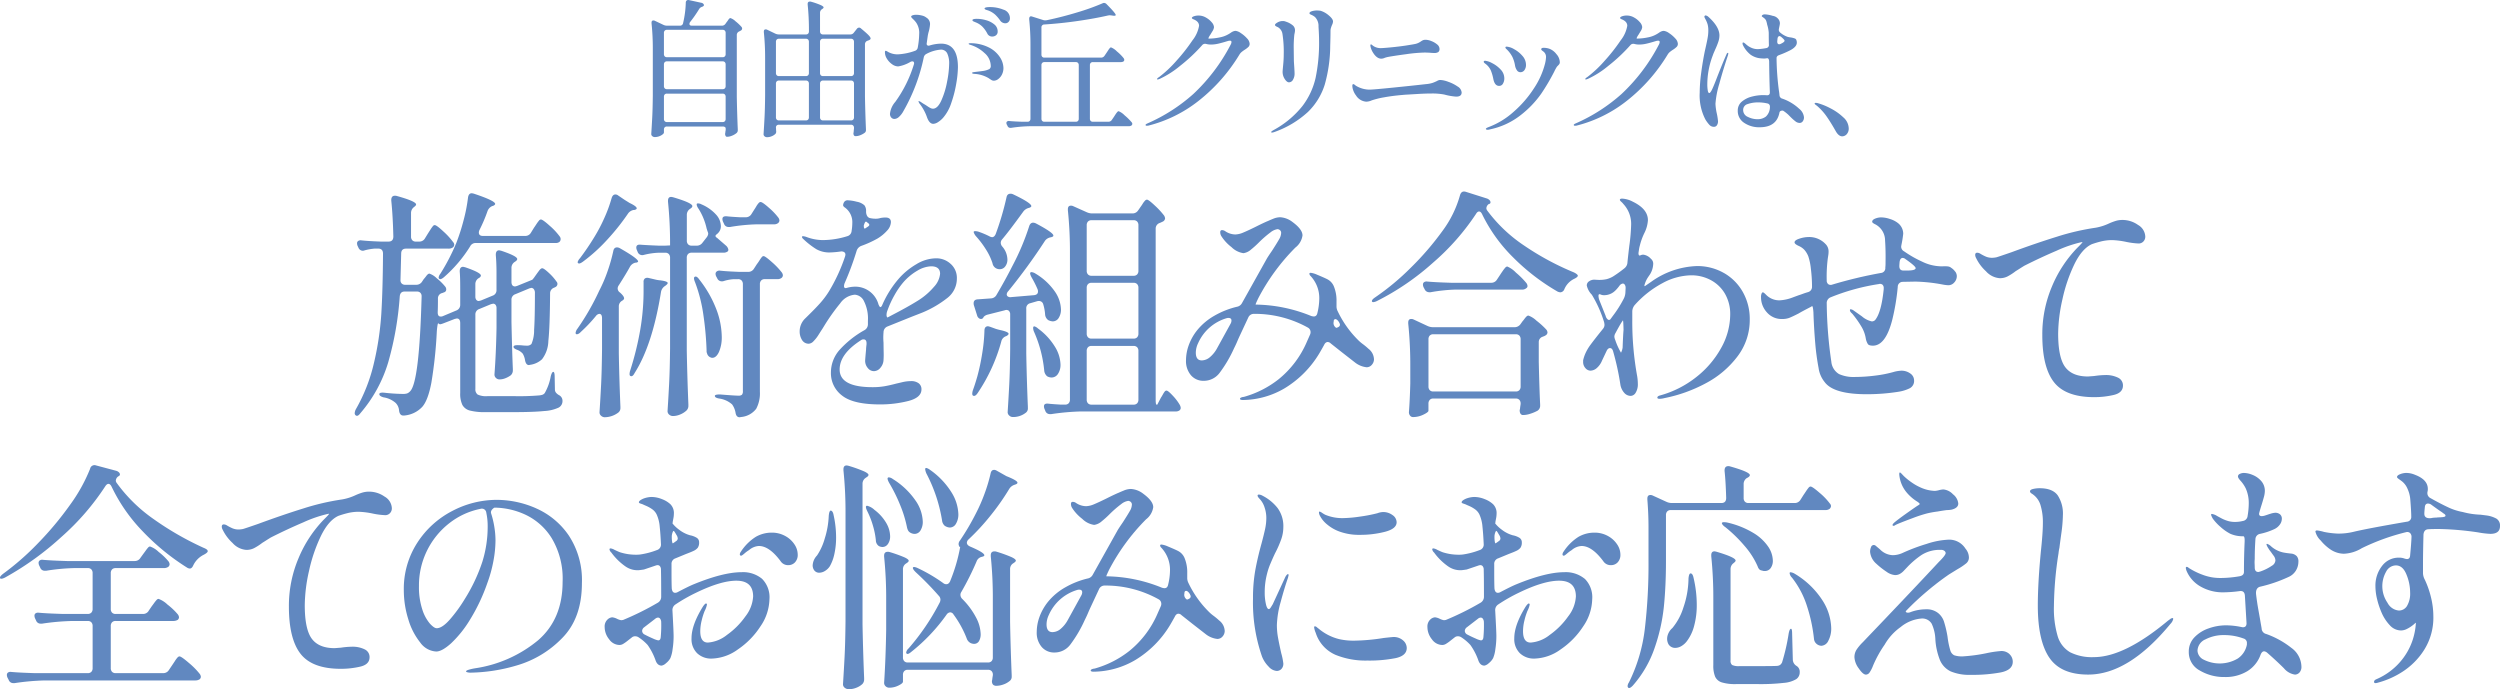 <svg xmlns="http://www.w3.org/2000/svg" width="526" height="145" viewBox="0 0 526 145">
  <g id="グループ_454" data-name="グループ 454" transform="translate(14141 14264)">
    <path id="パス_529" data-name="パス 529" d="M182.533,4.994l.266-.376a2.634,2.634,0,0,0,.253-.344,1.938,1.938,0,0,1,.282-.36.349.349,0,0,1,.236-.11,2.82,2.82,0,0,1,1.067.673,9.422,9.422,0,0,1,1.274,1.2.56.56,0,0,1,.119.344.516.516,0,0,1-.267.407l-.356.188a.8.8,0,0,0-.5.751V20.359q.059,3.411.208,6.885v.125a.766.766,0,0,1-.3.657,3.593,3.593,0,0,1-.933.532,2.722,2.722,0,0,1-.993.219H182.8a.359.359,0,0,1-.266-.219.942.942,0,0,1-.089-.407,1.862,1.862,0,0,0,.059-.407v-.031a2.042,2.042,0,0,0,.059-.72.317.317,0,0,0-.163-.266.817.817,0,0,0-.46-.11H170.2a.6.6,0,0,0-.46.172.674.674,0,0,0-.163.485v.595q0,.282-.607.626a2.643,2.643,0,0,1-1.319.344.778.778,0,0,1-.519-.188.562.562,0,0,1-.222-.438q.118-1.847.208-3.583t.118-4.553v-9.67a51.587,51.587,0,0,0-.267-5.508V4.775c0-.313.128-.469.386-.469a.629.629,0,0,1,.3.063l1.778.845a1.744,1.744,0,0,0,.771.188h2.726a.635.635,0,0,0,.681-.563,20.962,20.962,0,0,0,.562-4.256.594.594,0,0,1,.178-.469.566.566,0,0,1,.5-.094l2.578.563a.684.684,0,0,1,.4.188.444.444,0,0,1,.164.313.266.266,0,0,1-.149.219L177.7,1.4a1.55,1.55,0,0,0-.444.2,1.072,1.072,0,0,0-.267.3,26.811,26.811,0,0,1-1.867,2.691.694.694,0,0,0-.178.438q0,.376.534.376h6.284a.915.915,0,0,0,.77-.407m-.134,6.869a.678.678,0,0,0,.163-.485V6.934a.679.679,0,0,0-.163-.485.6.6,0,0,0-.46-.172H170.2a.6.6,0,0,0-.46.172.676.676,0,0,0-.163.485v4.444a.674.674,0,0,0,.163.485.6.6,0,0,0,.46.172h11.735a.6.6,0,0,0,.46-.172m0,6.728a.679.679,0,0,0,.163-.485V13.568a.679.679,0,0,0-.163-.485.6.6,0,0,0-.46-.172H170.2a.6.6,0,0,0-.46.172.676.676,0,0,0-.163.485v4.538a.676.676,0,0,0,.163.485.6.6,0,0,0,.46.172h11.735a.6.6,0,0,0,.46-.172m-12.654,1.283a.676.676,0,0,0-.163.485v4.663a.676.676,0,0,0,.163.485.6.6,0,0,0,.46.172h11.735a.6.6,0,0,0,.46-.172.679.679,0,0,0,.163-.485V20.359a.679.679,0,0,0-.163-.485.6.6,0,0,0-.46-.172H170.2a.6.6,0,0,0-.46.172" transform="translate(-14170.885 -14264)" fill="#6188C0"/>
    <path id="パス_530" data-name="パス 530" d="M214.683,6.942l.622-.782a.646.646,0,0,1,.475-.282.623.623,0,0,1,.415.188q1.1.908,1.556,1.377t.46.72c0,.167-.149.3-.445.407l-.266.094a.789.789,0,0,0-.475.782V20.367q.059,3.412.208,6.885v.156a.685.685,0,0,1-.3.626,4.012,4.012,0,0,1-.9.485,2.661,2.661,0,0,1-.962.2h-.119c-.237-.063-.356-.272-.356-.626a1.824,1.824,0,0,0,.06-.376c0-.063.019-.261.059-.595V26.97a.679.679,0,0,0-.163-.485.606.606,0,0,0-.46-.172H198.916a.639.639,0,0,0-.46.156.577.577,0,0,0-.163.438,4.2,4.2,0,0,1,.03.532l.029.313a.7.7,0,0,1-.177.5,2.6,2.6,0,0,1-.77.485,2.53,2.53,0,0,1-1.008.2.724.724,0,0,1-.5-.188.577.577,0,0,1-.208-.438q.119-1.847.208-3.583t.119-4.553V12.356a51.578,51.578,0,0,0-.268-5.508V6.723q0-.469.386-.469a.641.641,0,0,1,.3.063l1.689.814a1.882,1.882,0,0,0,.771.188h5.719a.6.6,0,0,0,.46-.172.676.676,0,0,0,.163-.485V6.629a53.164,53.164,0,0,0-.267-5.6V.9q0-.5.474-.5a.742.742,0,0,1,.237.031,15.2,15.2,0,0,1,2.06.72q.579.282.578.469c0,.1-.08.209-.237.313L207.985,2a.893.893,0,0,0-.415.782v3.88a.679.679,0,0,0,.163.485.6.6,0,0,0,.46.172h5.72a.887.887,0,0,0,.771-.376m-9.618,8.966a.676.676,0,0,0,.163-.485V8.883a.676.676,0,0,0-.163-.485.6.6,0,0,0-.46-.172h-5.689a.6.6,0,0,0-.46.172.675.675,0,0,0-.163.485v6.54a.675.675,0,0,0,.163.485.6.6,0,0,0,.46.172h5.689a.6.6,0,0,0,.46-.172m0,1.283a.6.6,0,0,0-.46-.172h-5.689a.6.6,0,0,0-.46.172.677.677,0,0,0-.163.485v7.072a.674.674,0,0,0,.163.485.6.6,0,0,0,.46.172h5.689a.6.6,0,0,0,.46-.172.674.674,0,0,0,.163-.485V17.676a.677.677,0,0,0-.163-.485m9.485-1.283a.679.679,0,0,0,.163-.485V8.883a.679.679,0,0,0-.163-.485.606.606,0,0,0-.46-.172h-5.9a.6.6,0,0,0-.46.172.679.679,0,0,0-.163.485v6.54a.679.679,0,0,0,.163.485.6.6,0,0,0,.46.172h5.9a.6.6,0,0,0,.46-.172m-6.817,1.283a.68.68,0,0,0-.163.485v7.072a.678.678,0,0,0,.163.485.6.6,0,0,0,.46.172h5.9a.6.6,0,0,0,.46-.172.678.678,0,0,0,.163-.485V17.676a.68.68,0,0,0-.163-.485.606.606,0,0,0-.46-.172h-5.9a.6.6,0,0,0-.46.172" transform="translate(-14176.036 -14264.071)" fill="#6188C0"/>
    <path id="パス_531" data-name="パス 531" d="M242.156,14.482a21.973,21.973,0,0,1-.341,3.348,24.289,24.289,0,0,1-1.052,4.131,8.974,8.974,0,0,1-1.719,3.129,5,5,0,0,1-1.081.923,1.973,1.973,0,0,1-.993.36q-.86,0-1.363-1.5a9.9,9.9,0,0,0-1.453-2.66,1.577,1.577,0,0,1-.3-.563c0-.042.03-.063.089-.063a1.663,1.663,0,0,1,.563.3q.445.3.681.422.207.126.578.376a4.889,4.889,0,0,0,.637.376,1.194,1.194,0,0,0,.5.125q.979,0,1.763-1.721a17.408,17.408,0,0,0,1.215-3.99,20.754,20.754,0,0,0,.429-3.677,4.895,4.895,0,0,0-.415-2.269,1.432,1.432,0,0,0-1.364-.767,7.579,7.579,0,0,0-3.023.908,1.022,1.022,0,0,0-.533.688,38.359,38.359,0,0,1-4.3,11.36,4.323,4.323,0,0,1-.919,1.189,1.488,1.488,0,0,1-.948.438.874.874,0,0,1-.681-.3,1.148,1.148,0,0,1-.266-.8,4.49,4.49,0,0,1,1.1-2.472,26.69,26.69,0,0,0,3.912-7.855,1.053,1.053,0,0,0,.06-.282q0-.406-.386-.407a.892.892,0,0,0-.355.094,7.359,7.359,0,0,1-2.607.97,2.236,2.236,0,0,1-1.275-.454,3.867,3.867,0,0,1-1.081-1.142,2.576,2.576,0,0,1-.43-1.377c0-.208.049-.313.149-.313a.812.812,0,0,1,.355.141c.158.094.277.162.356.2a4.119,4.119,0,0,0,1.837.407,12.5,12.5,0,0,0,3.646-.751.859.859,0,0,0,.562-.688,16.924,16.924,0,0,0,.3-2.816,3.839,3.839,0,0,0-.623-2.41,5.073,5.073,0,0,0-.667-.751q-.4-.376-.4-.5,0-.188.3-.3a2.259,2.259,0,0,1,.771-.11,4.9,4.9,0,0,1,1.185.156,2.3,2.3,0,0,1,.948.438,1.563,1.563,0,0,1,.771,1.377,8.254,8.254,0,0,1-.237,1.44,7.346,7.346,0,0,0-.266,1.189l-.178,1.252-.03.219a.416.416,0,0,0,.148.36.487.487,0,0,0,.415.047,8.7,8.7,0,0,1,2.46-.407q3.558,0,3.556,4.976m6.595-4.131a6,6,0,0,1,2.267,2.05,4.293,4.293,0,0,1,.712,2.206A3.031,3.031,0,0,1,251.418,16a2.621,2.621,0,0,1-.786.954,1.571,1.571,0,0,1-.919.344.972.972,0,0,1-.5-.141q-.236-.141-.593-.391a6.542,6.542,0,0,0-3.081-.908c-.277-.041-.415-.1-.415-.188s.148-.146.445-.188l1.273-.156.712-.094a4.379,4.379,0,0,0,1.2-.376.739.739,0,0,0,.311-.688,3.653,3.653,0,0,0-1.334-2.707,7.546,7.546,0,0,0-3.052-1.737c-.178-.063-.268-.125-.268-.188,0-.083.119-.125.355-.125a8.526,8.526,0,0,1,3.987.939M245.579,4.89a1,1,0,0,1-.282-.156.227.227,0,0,1-.089-.172q0-.282.948-.282a7.062,7.062,0,0,1,1.9.282,4.7,4.7,0,0,1,1.733.876,1.862,1.862,0,0,1,.727,1.5.951.951,0,0,1-.341.8,1.244,1.244,0,0,1-.786.266,1.108,1.108,0,0,1-1.067-.657A6.111,6.111,0,0,0,247.3,5.923a4.2,4.2,0,0,0-1.378-.892l-.341-.141m6.165-2.535a1.868,1.868,0,0,1,1.349,1.8,1.03,1.03,0,0,1-.3.782.9.9,0,0,1-.622.282,1.313,1.313,0,0,1-1.156-.626,7.666,7.666,0,0,0-1.052-1.22,4.817,4.817,0,0,0-1.259-.782c-.159-.063-.311-.114-.46-.156a1.564,1.564,0,0,1-.355-.141c-.089-.052-.133-.11-.133-.172q0-.313,1.156-.313a7.458,7.458,0,0,1,2.83.548" transform="translate(-14181.607 -14264.318)" fill="#6188C0"/>
    <path id="パス_532" data-name="パス 532" d="M278.58,11.853l.444-.657q.148-.219.341-.516a3.161,3.161,0,0,1,.326-.438.368.368,0,0,1,.252-.141,3.636,3.636,0,0,1,1.23.845,9.243,9.243,0,0,1,1.408,1.408.71.71,0,0,1,.148.376.46.46,0,0,1-.148.313,1,1,0,0,1-.563.156h-5.9a.6.6,0,0,0-.46.172.68.68,0,0,0-.163.485V25.091a.679.679,0,0,0,.163.485.6.6,0,0,0,.46.172h3.26a.841.841,0,0,0,.741-.407l.474-.688c.059-.1.163-.266.311-.485a3.918,3.918,0,0,1,.371-.485.4.4,0,0,1,.266-.156,3.725,3.725,0,0,1,1.245.861,11.559,11.559,0,0,1,1.481,1.455.493.493,0,0,1,.149.344.453.453,0,0,1-.178.344,1,1,0,0,1-.562.156H262.842a30.116,30.116,0,0,0-3.912.344h-.178a.608.608,0,0,1-.592-.407l-.149-.282a.814.814,0,0,1-.089-.344.381.381,0,0,1,.163-.313.574.574,0,0,1,.429-.094q.919.094,2.727.156h1.126a.6.6,0,0,0,.459-.172.679.679,0,0,0,.163-.485V9.788a51.935,51.935,0,0,0-.266-5.57V4.092a.644.644,0,0,1,.1-.391.361.361,0,0,1,.311-.141l.237.063,2.281.72a1.1,1.1,0,0,0,.415.063,1.638,1.638,0,0,0,.385-.031q3.141-.657,6.343-1.627A48.259,48.259,0,0,0,278.135.838a.7.7,0,0,1,.326-.094.778.778,0,0,1,.563.282q1.9,1.91,1.9,2.253c0,.146-.168.2-.5.156L280,3.373l-.326-.031a3.8,3.8,0,0,0-.444.063q-2.728.626-6.3,1.142t-7.04.735a.591.591,0,0,0-.592.657V11.6a.675.675,0,0,0,.163.485.6.6,0,0,0,.46.172h11.913a.843.843,0,0,0,.742-.407m-5.587,1.518a.6.6,0,0,0-.46-.172h-6.608a.6.6,0,0,0-.46.172.677.677,0,0,0-.163.485V25.091a.675.675,0,0,0,.163.485.6.6,0,0,0,.46.172h6.608a.6.6,0,0,0,.46-.172.676.676,0,0,0,.163-.485V13.856a.677.677,0,0,0-.163-.485" transform="translate(-14187.179 -14264.131)" fill="#6188C0"/>
    <path id="パス_533" data-name="パス 533" d="M313.638,7.667a6.44,6.44,0,0,1,1.289,1.1,1.8,1.8,0,0,1,.563,1.127.892.892,0,0,1-.222.642,4.688,4.688,0,0,1-.726.579,6.942,6.942,0,0,0-.726.516,2.237,2.237,0,0,0-.489.579A36.2,36.2,0,0,1,304.644,22a28.118,28.118,0,0,1-10.462,5.132l-.326.031c-.177,0-.267-.063-.267-.188,0-.083.138-.188.415-.313a36.348,36.348,0,0,0,9.617-6.165,38.4,38.4,0,0,0,7.869-10.39,1.313,1.313,0,0,0,.178-.563q0-.282-.327-.282a1.651,1.651,0,0,0-.415.063q-1.214.376-2.029.563a6.822,6.822,0,0,1-1.527.188,3.72,3.72,0,0,1-1.007-.125,1.008,1.008,0,0,0-.3-.031.774.774,0,0,0-.562.282,35.229,35.229,0,0,1-4.653,4.365,19.461,19.461,0,0,1-4.3,2.738,2.349,2.349,0,0,1-.415.125c-.08,0-.119-.031-.119-.094a.3.3,0,0,1,.119-.2,2.04,2.04,0,0,1,.326-.235,24.558,24.558,0,0,0,3.616-3.4,37.525,37.525,0,0,0,3.379-4.3,6.787,6.787,0,0,0,1.392-3.067q0-.907-1.185-1.377c-.218-.083-.327-.177-.327-.282s.108-.208.327-.313a2.9,2.9,0,0,1,1.126-.188A3.018,3.018,0,0,1,306.3,4.4a4.3,4.3,0,0,1,1.215,1,1.713,1.713,0,0,1,.475,1.017,1.9,1.9,0,0,1-.3.814q-.06.094-.5.814a3.161,3.161,0,0,0-.326.563c-.059.146-.059.219,0,.219a11.234,11.234,0,0,0,2.3-.25,5.652,5.652,0,0,0,1.882-.688c.118-.063.286-.167.5-.313a2.418,2.418,0,0,1,.563-.3,1.429,1.429,0,0,1,.445-.078,2.375,2.375,0,0,1,1.081.469" transform="translate(-14193.564 -14264.702)" fill="#6188C0"/>
    <path id="パス_534" data-name="パス 534" d="M325.79,28.249c0-.084.167-.219.5-.407a19.868,19.868,0,0,0,6.046-5.023,15.376,15.376,0,0,0,2.8-5.977,36.183,36.183,0,0,0,.727-7.808q0-1.127-.118-2.942a2.679,2.679,0,0,0-.741-2.034,3.094,3.094,0,0,0-.637-.407q-.282-.125-.4-.188a.227.227,0,0,1-.118-.219c0-.167.163-.3.489-.407a3.525,3.525,0,0,1,1.081-.156,5.173,5.173,0,0,1,.772.063,4.845,4.845,0,0,1,1.733.986q.874.736.874,1.267a1.792,1.792,0,0,1-.208.72q-.118.282-.222.61a2.108,2.108,0,0,0-.1.642q0,1.283-.059,3.1a30.662,30.662,0,0,1-1.141,8.168,13.668,13.668,0,0,1-3.556,5.8,20.487,20.487,0,0,1-7.128,4.24,1.645,1.645,0,0,1-.445.094c-.1,0-.148-.042-.148-.125m2.86-11.125a2.727,2.727,0,0,1-.46-1.58q0-.188.118-1.408t.119-2.222a24.5,24.5,0,0,0-.267-4.287,1.97,1.97,0,0,0-1.037-1.471,1.673,1.673,0,0,1-.386-.2.3.3,0,0,1-.149-.235q0-.219.519-.516a2.2,2.2,0,0,1,1.112-.3,1.535,1.535,0,0,1,.652.125,4.283,4.283,0,0,1,1.511.829,1.363,1.363,0,0,1,.415.986,2.7,2.7,0,0,1-.059.516c-.04.2-.07.349-.089.454a25.248,25.248,0,0,0-.119,2.973l.03,2.472q0,.125.089,1.44c.039.626.059,1.053.059,1.283a2.453,2.453,0,0,1-.327,1.252.971.971,0,0,1-.86.563c-.276,0-.568-.224-.874-.673" transform="translate(-14199.33 -14264.474)" fill="#6188C0"/>
    <path id="パス_535" data-name="パス 535" d="M349.489,23.186a2.772,2.772,0,0,1-2.134-1.314,3.712,3.712,0,0,1-.579-1.064,3.027,3.027,0,0,1-.192-.939q0-.376.208-.376a.606.606,0,0,1,.327.172,2.477,2.477,0,0,0,.444.3,5.594,5.594,0,0,0,2.637.688q.741,0,4.92-.422t6.935-.735a6.268,6.268,0,0,0,1.422-.266,9.107,9.107,0,0,0,.919-.391,1.62,1.62,0,0,1,.327-.156,1.138,1.138,0,0,1,.385-.063,5.612,5.612,0,0,1,1.675.391,8.005,8.005,0,0,1,1.956.986,1.616,1.616,0,0,1,.845,1.252q0,.876-1.156.876a12.786,12.786,0,0,1-2.49-.438,13.423,13.423,0,0,0-2.726-.219q-1.3,0-3.082.11t-2.4.141l-.741.063q-2.1.188-3.779.5a17.027,17.027,0,0,0-2.533.626,3.034,3.034,0,0,1-1.186.282M353.327,14a2.053,2.053,0,0,1-.637.141q-.978,0-1.778-1.314a3.758,3.758,0,0,1-.385-.814,2.3,2.3,0,0,1-.149-.688c0-.125.049-.188.149-.188q.089,0,.325.219a2.676,2.676,0,0,0,1.66.563q.533,0,2.164-.156t3.111-.376q1.807-.282,2.163-.376a3.114,3.114,0,0,0,1.008-.469,3.119,3.119,0,0,1,.519-.3,1.621,1.621,0,0,1,.578-.078,3.374,3.374,0,0,1,1.14.266,4.15,4.15,0,0,1,1.215.7,1.241,1.241,0,0,1,.519.939.818.818,0,0,1-.252.673,1.484,1.484,0,0,1-.9.2q-.387,0-1.038-.063l-.86-.031a32.174,32.174,0,0,0-3.942.344q-2.577.345-3.911.595a5.688,5.688,0,0,0-.7.2" transform="translate(-14203.053 -14265.794)" fill="#6188C0"/>
    <path id="パス_536" data-name="パス 536" d="M382.28,18.738a9.238,9.238,0,0,0-.534-1.831,3.618,3.618,0,0,0-1.185-1.424q-.3-.219-.3-.376,0-.219.3-.219a3.9,3.9,0,0,1,1.438.485,6.226,6.226,0,0,1,1.792,1.33,2.7,2.7,0,0,1,.8,1.909,2.105,2.105,0,0,1-.282,1.08.89.89,0,0,1-.814.485q-.919,0-1.215-1.44M380.8,29.347c-.059-.042-.09-.084-.09-.125q0-.157.563-.376a16.571,16.571,0,0,0,5.246-3.192,23.145,23.145,0,0,0,4.313-4.976,16.818,16.818,0,0,0,2.327-5.195,7.2,7.2,0,0,0,.207-1.346,1.407,1.407,0,0,0-.475-1.127q-.118-.094-.326-.25c-.138-.1-.207-.2-.207-.282q0-.313.5-.313a3.658,3.658,0,0,1,1.275.219,3.417,3.417,0,0,1,1.422,1.111,2.66,2.66,0,0,1,.712,1.674.731.731,0,0,1-.09.391,2.388,2.388,0,0,1-.325.376,1.588,1.588,0,0,0-.327.422,8.468,8.468,0,0,0-.444.845,44.019,44.019,0,0,1-2.726,4.616,20.953,20.953,0,0,1-4.239,4.444,15.573,15.573,0,0,1-6.49,3.051,1.962,1.962,0,0,1-.594.094.406.406,0,0,1-.236-.063m6.46-12.439a2.434,2.434,0,0,1-.415-1.048,6.768,6.768,0,0,0-.548-1.768,6.1,6.1,0,0,0-1.171-1.58c-.2-.167-.3-.3-.3-.407,0-.125.089-.188.267-.188a3.657,3.657,0,0,1,1.557.532,6.136,6.136,0,0,1,1.749,1.408,2.831,2.831,0,0,1,.755,1.878,1.837,1.837,0,0,1-.326,1.127,1.022,1.022,0,0,1-.86.438.871.871,0,0,1-.712-.391" transform="translate(-14209.083 -14266.104)" fill="#6188C0"/>
    <path id="パス_537" data-name="パス 537" d="M423.382,7.667a6.441,6.441,0,0,1,1.289,1.1,1.8,1.8,0,0,1,.563,1.127.892.892,0,0,1-.222.642,4.686,4.686,0,0,1-.726.579,6.948,6.948,0,0,0-.726.516,2.237,2.237,0,0,0-.489.579A36.2,36.2,0,0,1,414.388,22a28.118,28.118,0,0,1-10.462,5.132l-.326.031c-.177,0-.267-.063-.267-.188,0-.083.138-.188.415-.313a36.348,36.348,0,0,0,9.617-6.165,38.4,38.4,0,0,0,7.869-10.39,1.313,1.313,0,0,0,.178-.563q0-.282-.327-.282a1.651,1.651,0,0,0-.415.063q-1.214.376-2.029.563a6.822,6.822,0,0,1-1.527.188,3.72,3.72,0,0,1-1.006-.125,1.008,1.008,0,0,0-.3-.031.774.774,0,0,0-.562.282,35.229,35.229,0,0,1-4.653,4.365,19.461,19.461,0,0,1-4.3,2.738,2.349,2.349,0,0,1-.415.125c-.08,0-.119-.031-.119-.094a.3.3,0,0,1,.119-.2,2.04,2.04,0,0,1,.326-.235,24.556,24.556,0,0,0,3.616-3.4A37.525,37.525,0,0,0,413.2,9.2a6.787,6.787,0,0,0,1.392-3.067q0-.907-1.185-1.377c-.218-.083-.327-.177-.327-.282s.108-.208.327-.313a2.9,2.9,0,0,1,1.126-.188,3.018,3.018,0,0,1,1.511.422,4.3,4.3,0,0,1,1.215,1,1.713,1.713,0,0,1,.475,1.017,1.9,1.9,0,0,1-.3.814q-.06.094-.5.814a3.158,3.158,0,0,0-.326.563c-.059.146-.059.219,0,.219a11.234,11.234,0,0,0,2.3-.25,5.652,5.652,0,0,0,1.882-.688c.118-.063.286-.167.5-.313a2.418,2.418,0,0,1,.563-.3A1.429,1.429,0,0,1,422.3,7.2a2.375,2.375,0,0,1,1.081.469" transform="translate(-14213.214 -14264.702)" fill="#6188C0"/>
    <path id="パス_538" data-name="パス 538" d="M441.623,11.932a2.852,2.852,0,0,1-.089.407q-.979,2.91-1.793,5.915a19.046,19.046,0,0,0-.815,4.225,11.745,11.745,0,0,0,.3,2.128,12.228,12.228,0,0,1,.237,1.565,1.464,1.464,0,0,1-.222.814.715.715,0,0,1-.637.344,1.28,1.28,0,0,1-.964-.422,7.145,7.145,0,0,1-.844-1.142,11.012,11.012,0,0,1-1.186-5.633,32.5,32.5,0,0,1,.3-4.068q.3-2.316.77-4.631l.267-1.189q.238-1.064.355-1.768a8.317,8.317,0,0,0,.119-1.393,4.95,4.95,0,0,0-.149-1.33,6.39,6.39,0,0,0-.563-1.267,1.138,1.138,0,0,1-.118-.313.3.3,0,0,1,.075-.188.231.231,0,0,1,.192-.094,1.19,1.19,0,0,1,.563.282q2.341,2.1,2.341,3.943a4.2,4.2,0,0,1-.222,1.283,15.75,15.75,0,0,1-.667,1.659c-.059.146-.139.329-.237.548s-.2.474-.3.767a17.168,17.168,0,0,0-1.126,6.071,7.952,7.952,0,0,0,.089,1.2q.089.579.326.579t.638-.861q.4-.86,1.111-2.738,1.245-3.161,1.868-4.538c.078-.208.178-.313.3-.313.059,0,.089.052.089.156m15.914,13.456a1.294,1.294,0,0,1-.251.782.787.787,0,0,1-.667.344,1.45,1.45,0,0,1-.889-.344,9.9,9.9,0,0,1-.874-.767c-.287-.282-.489-.485-.608-.61a8.048,8.048,0,0,0-1.126-.876h-.058q-.594,0-.682.407-.592,3.1-4.149,3.1a5.571,5.571,0,0,1-3.29-.939,2.946,2.946,0,0,1-1.334-2.535,2.4,2.4,0,0,1,.9-1.956,5.3,5.3,0,0,1,2.119-1.033,9.537,9.537,0,0,1,2.252-.3,7.952,7.952,0,0,1,.83.031h.089c.375,0,.564-.208.564-.626q-.119-3.035-.149-6.54-.06-.625-.385-.626a3.388,3.388,0,0,0-.475.063,7.911,7.911,0,0,1-.829-.031,4.336,4.336,0,0,1-2.208-.767,5.77,5.77,0,0,1-1.585-1.956,1.007,1.007,0,0,1-.119-.407c0-.146.049-.219.149-.219a.594.594,0,0,1,.281.141,2.092,2.092,0,0,1,.252.2,4.158,4.158,0,0,0,1.082.735,3.339,3.339,0,0,0,1.5.329,11.924,11.924,0,0,0,1.718-.219.638.638,0,0,0,.564-.72q-.03-.97-.03-2.5a7.283,7.283,0,0,0-.267-1.5,2.3,2.3,0,0,1-.1-.391,2.373,2.373,0,0,0-.1-.391,1.312,1.312,0,0,0-.37-.688,5.9,5.9,0,0,0-.579-.438.143.143,0,0,1-.03-.188c.1-.188.316-.282.653-.282a6.663,6.663,0,0,1,1.63.313,1.761,1.761,0,0,1,1.081.563,1.463,1.463,0,0,1,.429,1,3.359,3.359,0,0,1-.073.5c-.05.25-.094.469-.135.657l-.03.219a.8.8,0,0,0,.356.626,4.772,4.772,0,0,0,1.57.876c.178.042.425.083.741.125a4.574,4.574,0,0,1,.772.219.606.606,0,0,1,.3.438,1.171,1.171,0,0,1,.059.407q0,.845-1.3,1.565a20.946,20.946,0,0,1-2.431,1.064q-.533.188-.534.626a56.352,56.352,0,0,0,.5,6.885q.06.313.119.939a.774.774,0,0,0,.623.72,10.009,10.009,0,0,1,3.527,2.128,2.62,2.62,0,0,1,1.007,1.846m-8.031-.2a2.757,2.757,0,0,0,.86-1.987V23.1a.636.636,0,0,0-.534-.688,8.437,8.437,0,0,0-1.956-.219,6.444,6.444,0,0,0-2.179.344,1.263,1.263,0,0,0-.962,1.252,1.553,1.553,0,0,0,.993,1.455,4.513,4.513,0,0,0,2,.485,2.827,2.827,0,0,0,1.778-.548m2.874-16.946a.342.342,0,0,0-.266.141.722.722,0,0,0-.149.391l-.059.563V9.4q0,.563.415.563a.707.707,0,0,0,.326-.094q.8-.376.8-.657,0-.188-.652-.751a.781.781,0,0,0-.415-.219" transform="translate(-14218.992 -14264.647)" fill="#6188C0"/>
    <path id="パス_539" data-name="パス 539" d="M467.6,29.159a11.957,11.957,0,0,0-2-2.222c-.079-.063-.188-.146-.326-.25s-.208-.188-.208-.25c0-.1.079-.156.237-.156a2.023,2.023,0,0,1,.534.094,13.131,13.131,0,0,1,2.519,1.033,11.457,11.457,0,0,1,2.712,1.893,3.2,3.2,0,0,1,1.17,2.3,1.76,1.76,0,0,1-.429,1.283,1.3,1.3,0,0,1-.933.438q-.772,0-1.393-1.127-1.007-1.784-1.882-3.035" transform="translate(-14224.266 -14268.638)" fill="#6188C0"/>
    <path id="パス_540" data-name="パス 540" d="M128.774,66.941l.436-.612q.144-.2.507-.689c.242-.323.459-.486.653-.486q.337,0,1.378.971a10.854,10.854,0,0,1,1.621,1.837.72.72,0,0,1,.193.511.755.755,0,0,1-.483.663l-.194.1a1.249,1.249,0,0,0-.87,1.226q-.049,7.149-.363,9.982a6.581,6.581,0,0,1-1.33,3.854,4.594,4.594,0,0,1-2.514,1.175l-.242.051q-.629,0-.822-1.022a3.8,3.8,0,0,0-.484-1.379,2.97,2.97,0,0,0-1.064-.765q-.871-.306-.871-.664t.822-.357a10.244,10.244,0,0,1,1.064.051,8.448,8.448,0,0,0,.871.051,1.245,1.245,0,0,0,1.016-.357,7.275,7.275,0,0,0,.556-2.962q.17-2.45.169-7.76a1.265,1.265,0,0,0-.218-.791.674.674,0,0,0-.556-.281l-.387.1-2.95,1.225a1.189,1.189,0,0,0-.823,1.225v4.6q.145,6.638.291,9.906V86.6a1.4,1.4,0,0,1-.436,1.073,5.05,5.05,0,0,1-1.112.612,3.3,3.3,0,0,1-1.257.256,1.034,1.034,0,0,1-.75-.306.965.965,0,0,1-.314-.715q.337-4.442.435-9.854V73.528a1.074,1.074,0,0,0-.193-.663.636.636,0,0,0-.533-.255l-.435.1-2.466,1.02a1.191,1.191,0,0,0-.822,1.226V90.531a1.353,1.353,0,0,0,.484,1.2,4.2,4.2,0,0,0,2.079.332h5.609a51.144,51.144,0,0,0,5.223-.153,3.081,3.081,0,0,0,.75-.153,1.047,1.047,0,0,0,.459-.358,11.076,11.076,0,0,0,1.257-3.522q.243-.919.532-.919c.194,0,.29.357.29,1.072l.049,2.6a1.089,1.089,0,0,0,.218.689,2.256,2.256,0,0,0,.653.536,1.323,1.323,0,0,1,.725,1.225,1.541,1.541,0,0,1-.822,1.4,8.308,8.308,0,0,1-3.047.716q-2.224.23-6.479.23h-5.851a12.276,12.276,0,0,1-3.289-.332,2.506,2.506,0,0,1-1.571-1.174,5.439,5.439,0,0,1-.46-2.528v-14.7q0-.97-.724-.971l-.436.1-2.369.919a3.768,3.768,0,0,1-.677.205.54.54,0,0,1-.386-.205c-.066-.068-.131.095-.195.485a13.615,13.615,0,0,0-.144,1.354,92.517,92.517,0,0,1-1.136,10.646q-.7,3.7-1.91,5.08a5.845,5.845,0,0,1-3.821,1.838h-.193c-.484,0-.773-.341-.871-1.021a2.53,2.53,0,0,0-.725-1.635,5.024,5.024,0,0,0-2.562-1.174q-.872-.254-.871-.664t1.064-.306a38.6,38.6,0,0,0,3.868.254,3.009,3.009,0,0,0,.895-.1,1.644,1.644,0,0,0,.653-.459q1.933-1.889,2.418-19.862v-.1a1.022,1.022,0,0,0-.266-.766.972.972,0,0,0-.7-.256H101.4q-.919,0-1.015,1.022a67.208,67.208,0,0,1-2.418,13.836,29.22,29.22,0,0,1-5.851,10.723q-.629.867-1.064.408a.574.574,0,0,1-.145-.408,2.051,2.051,0,0,1,.242-.817,35.532,35.532,0,0,0,3.8-9.7A62.081,62.081,0,0,0,96.5,74.805q.314-5.056.362-12.714,0-1.073-1.016-1.072h-.725a11.676,11.676,0,0,0-2.079.357,1.426,1.426,0,0,1-.435.1,1.023,1.023,0,0,1-.919-.663l-.145-.306A1.429,1.429,0,0,1,91.4,59.9a.569.569,0,0,1,.241-.485.934.934,0,0,1,.676-.128q1.355.153,4.062.256H98.02q1.017,0,1.016-1.073-.1-4.288-.436-7.557v-.1q0-.919.774-.919a1.21,1.21,0,0,1,.387.052q4.06,1.123,4.061,1.787c0,.137-.113.289-.338.459l-.048.052a1.54,1.54,0,0,0-.677,1.276v4.952a1.1,1.1,0,0,0,.266.792.979.979,0,0,0,.75.281h.725a1.351,1.351,0,0,0,1.209-.715l.628-1.021q.195-.306.508-.791a7.528,7.528,0,0,1,.508-.716.527.527,0,0,1,.386-.229q.388,0,1.813,1.327a14.623,14.623,0,0,1,2.056,2.247.8.8,0,0,1,.241.562.739.739,0,0,1-.29.561,1.488,1.488,0,0,1-.919.256H101.7q-1.015,0-1.015,1.072l-.145,5.462v.1a.946.946,0,0,0,.265.716.97.97,0,0,0,.7.255h2.321a1.41,1.41,0,0,0,1.257-.665l.338-.511a8.2,8.2,0,0,0,.557-.689c.242-.322.459-.484.653-.484a4.037,4.037,0,0,1,1.523.969,11.5,11.5,0,0,1,1.813,1.787.914.914,0,0,1,.194.562.6.6,0,0,1-.436.613l-.386.153a1.131,1.131,0,0,0-.919,1.174q0,1.891-.048,2.808v.1q0,.87.629.869a1.022,1.022,0,0,0,.483-.1l2.8-1.175a1.245,1.245,0,0,0,.822-1.225V69.239q0-2.246-.1-3.37v-.1q0-.919.725-.919l.435.1q3.288,1.124,3.289,1.737c0,.17-.13.341-.387.511l-.1.05a1.462,1.462,0,0,0-.676,1.277v2.6a1.068,1.068,0,0,0,.193.664.63.63,0,0,0,.533.254l.435-.1,2.466-1.02a1.191,1.191,0,0,0,.822-1.225V65.971q0-1.837-.145-3.573v-.1q0-.92.726-.92l.434.1Q125.1,62.6,125.1,63.215c0,.17-.129.34-.387.511l-.145.1a1.459,1.459,0,0,0-.677,1.276v2.91q0,.97.774.97l.387-.1,3.143-1.276.1-.052a5.734,5.734,0,0,0,.483-.613M128,57.649l.629-1.021c.1-.136.257-.374.483-.715a8.446,8.446,0,0,1,.557-.766.586.586,0,0,1,.41-.256q.388,0,1.862,1.328a13.762,13.762,0,0,1,2.1,2.246.914.914,0,0,1,.194.562.789.789,0,0,1-.291.613,1.283,1.283,0,0,1-.822.2H116.4a1.281,1.281,0,0,0-1.208.714,28.51,28.51,0,0,1-5.513,6.484q-.725.613-1.016.306a.352.352,0,0,1-.1-.254,1.792,1.792,0,0,1,.387-.817,42.8,42.8,0,0,0,3.289-6.331,41.313,41.313,0,0,0,1.548-4.774,34.048,34.048,0,0,0,.966-4.927q.145-.867.774-.868a2.764,2.764,0,0,1,.484.1q4.448,1.481,4.449,2.144,0,.205-.436.408l-.193.05a1.83,1.83,0,0,0-.967,1.021,32.252,32.252,0,0,1-1.692,3.983,1.315,1.315,0,0,0-.145.562q0,.715.869.715h8.9A1.351,1.351,0,0,0,128,57.649" transform="translate(-14157.277 -14272.714)" fill="#6188C0"/>
    <path id="パス_541" data-name="パス 541" d="M153.077,75.728q0-.919-.58-.92a1.044,1.044,0,0,0-.676.409,31.746,31.746,0,0,1-3.24,3.421,1.429,1.429,0,0,1-.628.433c-.195.052-.323.026-.387-.077a.3.3,0,0,1-.048-.2,1.767,1.767,0,0,1,.387-.867,51.36,51.36,0,0,0,4.594-8.017,29.681,29.681,0,0,0,1.74-4.058,35.614,35.614,0,0,0,1.209-4.263q.145-.766.773-.767a1.235,1.235,0,0,1,.58.154q3.868,2.2,3.868,2.808,0,.153-.435.254h-.145a1.784,1.784,0,0,0-1.112.818q-.775,1.429-2.368,3.931a1.2,1.2,0,0,0-.242.664,1.05,1.05,0,0,0,.484.867q.871.767.87,1.226,0,.256-.435.511a1.337,1.337,0,0,0-.676,1.225v9.854q.1,5.565.338,11.233v.2a1.205,1.205,0,0,1-.533,1.071,4.859,4.859,0,0,1-2.755.92,1.116,1.116,0,0,1-.774-.307.937.937,0,0,1-.339-.715q.195-3.013.339-5.845t.194-7.43Zm2.8-26.04a.874.874,0,0,1,.58.2l1.353.919q.243.153,1.064.663,1.5.716,1.5,1.124c0,.17-.176.289-.531.357H159.7a1.85,1.85,0,0,0-1.161.767,47.149,47.149,0,0,1-4.28,5.387,35.577,35.577,0,0,1-5.2,4.722q-.775.562-1.016.306a.3.3,0,0,1-.1-.2,1.976,1.976,0,0,1,.484-.817,52.18,52.18,0,0,0,3.046-4.493,33.258,33.258,0,0,0,2.1-4.007,29.293,29.293,0,0,0,1.523-4.162c.162-.511.419-.765.774-.765m5.948,18.431a.876.876,0,0,1,.29-.765.961.961,0,0,1,.773-.1l1.306.306a6.883,6.883,0,0,0,1.208.2q1.5.2,1.5.561,0,.205-.484.562l-.145.1a1.882,1.882,0,0,0-.773,1.174q-1.79,11.182-5.561,17.1-.339.665-.676.665c-.259,0-.387-.154-.387-.46a2.664,2.664,0,0,1,.145-.765,63.416,63.416,0,0,0,2.128-8.68,48.513,48.513,0,0,0,.677-8.425V68.119Zm15.328-10.007a.414.414,0,0,0-.193.306c0,.136.112.273.338.408l1.886,1.635a1.42,1.42,0,0,1,.483.867.464.464,0,0,1-.241.408,1.461,1.461,0,0,1-.773.2h-6.721a.988.988,0,0,0-.75.281,1.112,1.112,0,0,0-.266.791V82.569q.1,5.514.339,11.284v.306a1.363,1.363,0,0,1-.387.97,4.3,4.3,0,0,1-1.329.843,3.981,3.981,0,0,1-1.524.332A1.181,1.181,0,0,1,167.2,96a.94.94,0,0,1-.338-.715q.192-3.014.338-5.847t.194-7.428V63.013a1.112,1.112,0,0,0-.266-.791.989.989,0,0,0-.75-.281h-1.305a14.745,14.745,0,0,0-3.191.46,1.213,1.213,0,0,1-.387.051,1.024,1.024,0,0,1-.919-.664l-.145-.358a1.333,1.333,0,0,1-.145-.561q0-.714.919-.613,1.259.1,3.772.2h1.4l1.016-.051v-.051a85.844,85.844,0,0,0-.435-9.139v-.2q0-.817.676-.817a2.835,2.835,0,0,1,.484.1q3.965,1.175,3.965,1.837c0,.171-.129.341-.387.511l-.145.1a1.494,1.494,0,0,0-.63,1.277v5.361a1.109,1.109,0,0,0,.266.791.985.985,0,0,0,.75.281h1.016a1.445,1.445,0,0,0,1.257-.614l.919-1.174a1.514,1.514,0,0,0,.291-.716,1.268,1.268,0,0,0-.145-.511l-.194-.613a13.019,13.019,0,0,0-1.693-4.135,2.24,2.24,0,0,1-.362-.689c-.048-.187-.041-.315.024-.383a.368.368,0,0,1,.242-.052,1.567,1.567,0,0,1,.726.205,8.711,8.711,0,0,1,3.07,2.169,3.7,3.7,0,0,1,.992,2.324,2.011,2.011,0,0,1-.629,1.582,2.959,2.959,0,0,1-.29.256M172.612,67l.145-.05c.225,0,.484.2.773.613a23.791,23.791,0,0,1,3.627,6.356,16.828,16.828,0,0,1,1.112,5.643,7.744,7.744,0,0,1-.58,3.242q-.579,1.251-1.4,1.25A.634.634,0,0,1,176,84a1.207,1.207,0,0,1-.822-.868,1.137,1.137,0,0,1-.1-.562,65.629,65.629,0,0,0-.653-7.378,31.806,31.806,0,0,0-1.765-7.02q-.435-1.02-.048-1.175m9.84.792a.981.981,0,0,0-.75-.282h-.87a8.731,8.731,0,0,0-2.176.408,1.18,1.18,0,0,1-.387.052,1.052,1.052,0,0,1-.966-.665l-.194-.357a1.322,1.322,0,0,1-.145-.562.619.619,0,0,1,.265-.511.939.939,0,0,1,.7-.154q1.353.153,4.062.256h1.837a1.369,1.369,0,0,0,1.208-.665l.629-.97q.241-.306.533-.765a6.445,6.445,0,0,1,.483-.689.526.526,0,0,1,.387-.23q.339,0,1.74,1.25a15.22,15.22,0,0,1,2.079,2.171,1.154,1.154,0,0,1,.242.613.743.743,0,0,1-.29.562,1.408,1.408,0,0,1-.871.254h-2.659a.978.978,0,0,0-.75.282,1.1,1.1,0,0,0-.266.791V91.2a6.92,6.92,0,0,1-.774,3.574,4.5,4.5,0,0,1-3.191,1.736l-.29.051c-.484,0-.773-.324-.87-.97a4.257,4.257,0,0,0-.726-1.737,5.132,5.132,0,0,0-2.66-1.225c-.645-.1-.966-.288-.966-.561,0-.205.354-.307,1.064-.307q3.141.256,3.868.256a1.079,1.079,0,0,0,.773-.2,1.136,1.136,0,0,0,.193-.767V68.58a1.107,1.107,0,0,0-.266-.791m2.056-13.964.58-.919c.1-.136.242-.366.435-.689a4.313,4.313,0,0,1,.507-.715.6.6,0,0,1,.411-.231q.387,0,1.741,1.2a13.863,13.863,0,0,1,1.983,2.068,1.166,1.166,0,0,1,.242.613.747.747,0,0,1-.291.562,1.325,1.325,0,0,1-.822.255h-3.579a38.56,38.56,0,0,0-5.706.561h-.289a.993.993,0,0,1-.968-.664l-.193-.408a1.419,1.419,0,0,1-.145-.613q0-.662.967-.561.823.1,2.756.2H183.3a1.373,1.373,0,0,0,1.209-.664" transform="translate(-14167.411 -14272.77)" fill="#6188C0"/>
    <path id="パス_542" data-name="パス 542" d="M236.713,64.553a3.929,3.929,0,0,1,1.305,3.063,5.132,5.132,0,0,1-2.006,4.11,22.2,22.2,0,0,1-5.3,3.089l-2.225.868q-5.464,2.2-5.076,2.042a1.307,1.307,0,0,0-.823,1.225,12.408,12.408,0,0,0,0,2.2q0,.46.024,1.838a17.3,17.3,0,0,1-.024,1.787,2.687,2.687,0,0,1-.653,1.633,1.773,1.773,0,0,1-1.378.715,1.635,1.635,0,0,1-1.281-.663,2.312,2.312,0,0,1-.557-1.533q0-.2.193-2.348,0-.306.1-1.123v-.2c0-.544-.209-.818-.628-.818a.873.873,0,0,0-.58.2q-4.449,2.861-4.449,6.128,0,3.727,6.915,3.727a14.46,14.46,0,0,0,2.539-.2q1.134-.2,2.49-.562c.16-.034.563-.128,1.208-.281a7.962,7.962,0,0,1,1.838-.231,2.593,2.593,0,0,1,1.644.46,1.538,1.538,0,0,1,.58,1.276q0,1.736-2.781,2.45a23.915,23.915,0,0,1-5.972.716q-5.609,0-7.953-1.864a5.882,5.882,0,0,1-2.345-4.826,7.2,7.2,0,0,1,1.837-4.8,20.533,20.533,0,0,1,5.222-4.135,1.4,1.4,0,0,0,.726-1.225V76.5a8.12,8.12,0,0,0-.822-4.085,2.321,2.321,0,0,0-1.934-1.379,4.186,4.186,0,0,0-3.071,1.812,42.281,42.281,0,0,0-3.263,4.571l-.533.868q-.144.205-.724,1.123a7.676,7.676,0,0,1-1.112,1.429,1.49,1.49,0,0,1-.968.511,1.616,1.616,0,0,1-1.426-.766,3.347,3.347,0,0,1-.507-1.889,3.78,3.78,0,0,1,1.208-2.706l.725-.715q1.355-1.328,2.345-2.426a18.05,18.05,0,0,0,1.862-2.476,36.345,36.345,0,0,0,3.385-7.3,1.708,1.708,0,0,0,.1-.459.606.606,0,0,0-.267-.537,1.125,1.125,0,0,0-.749-.127,19.475,19.475,0,0,1-2.272.2,5.532,5.532,0,0,1-2.83-.689,16.859,16.859,0,0,1-2.828-2.221.57.57,0,0,1-.193-.358c0-.1.08-.152.241-.152a2.685,2.685,0,0,1,.677.152,9.824,9.824,0,0,0,3.53.665,17.612,17.612,0,0,0,5.077-.817,1.237,1.237,0,0,0,.919-1.124,10.579,10.579,0,0,0,.145-1.633,3.79,3.79,0,0,0-1.548-3.269c-.259-.17-.387-.339-.387-.51a1.309,1.309,0,0,1,.29-.74.845.845,0,0,1,.676-.281,8.557,8.557,0,0,1,1.911.306,3.151,3.151,0,0,1,1.619.766,1.981,1.981,0,0,1,.338,1.276v.1a1.834,1.834,0,0,0,.169.74.984.984,0,0,0,.557.535,5.292,5.292,0,0,0,1.257.154,3.226,3.226,0,0,0,1.064-.154,6.024,6.024,0,0,1,1.016-.1q1.16,0,1.16.971a2.771,2.771,0,0,1-.8,1.787,8.633,8.633,0,0,1-2.055,1.685,21.562,21.562,0,0,1-3.385,1.532,1.641,1.641,0,0,0-.967,1.02,60.976,60.976,0,0,1-2.515,6.792,1.79,1.79,0,0,0-.145.664c0,.273.128.408.387.408l.386-.1a6.4,6.4,0,0,1,1.306-.2,5.062,5.062,0,0,1,5.174,3.728c.161.375.29.561.387.561.161,0,.305-.17.435-.51a21.506,21.506,0,0,1,3.578-5.616,14.879,14.879,0,0,1,3.554-2.885,8.132,8.132,0,0,1,4.183-1.252,4.412,4.412,0,0,1,3.047,1.175M218.87,55.669q-.193,0-.436.817c0,.51.1.714.291.612l.532-.357c.225-.136.339-.272.339-.408s-.13-.289-.387-.46l-.241-.2Zm14.289,13.76a4.718,4.718,0,0,0,1.329-2.783q0-1.582-1.886-1.583a5.994,5.994,0,0,0-2.852.894,11.636,11.636,0,0,0-3,2.476,16.782,16.782,0,0,0-1.861,2.706,20.374,20.374,0,0,0-1.474,3.216,2.467,2.467,0,0,0-.194.971.748.748,0,0,0,.1.408c.064.1.128.12.193.052l1.064-.562q3.047-1.582,5.029-2.808a14.409,14.409,0,0,0,3.554-2.987" transform="translate(-14177.693 -14273.032)" fill="#6188C0"/>
    <path id="パス_543" data-name="パス 543" d="M252.513,77.38l.387.1,1.258.459a12.3,12.3,0,0,0,1.208.306q1.451.358,1.451.716,0,.256-.532.511l-.145.051a1.557,1.557,0,0,0-.871,1.122,36.526,36.526,0,0,1-4.98,10.825q-.389.562-.726.562-.387,0-.387-.46a2.645,2.645,0,0,1,.145-.767q.385-1.02.918-2.858a44.769,44.769,0,0,0,1.016-4.774,35.273,35.273,0,0,0,.484-4.826q0-.968.774-.969m.823-18.738c.321,0,.58-.222.773-.664a60.239,60.239,0,0,0,2.272-7.71q.145-.766.823-.766a1.148,1.148,0,0,1,.531.1q3.868,1.837,3.868,2.5,0,.205-.435.358l-.194.05a2.074,2.074,0,0,0-1.112.818q-3,4.136-4.4,5.769a1.14,1.14,0,0,0-.291.716,1.282,1.282,0,0,0,.339.817,4.308,4.308,0,0,1,1.064,2.706,2.293,2.293,0,0,1-.46,1.455,1.394,1.394,0,0,1-1.136.586,1.5,1.5,0,0,1-1.548-1.276,12.684,12.684,0,0,0-1.378-2.885A19.235,19.235,0,0,0,250,58.487a2.478,2.478,0,0,1-.532-.918c0-.136.112-.2.339-.2a2.648,2.648,0,0,1,.919.2,17.451,17.451,0,0,1,2.031.868,1.41,1.41,0,0,0,.58.2m3.094,12.05a.525.525,0,0,0,.241.434.927.927,0,0,0,.677.127l4.835-.408q.821-.1.822-.766a1.2,1.2,0,0,0-.1-.511,21.378,21.378,0,0,0-1.209-2.4q-.532-.968-.242-1.122a.271.271,0,0,1,.194-.051,1.861,1.861,0,0,1,.823.306,13.144,13.144,0,0,1,4.085,3.778,6.983,6.983,0,0,1,1.282,3.727,3.217,3.217,0,0,1-.484,1.837,1.46,1.46,0,0,1-1.257.715,2.465,2.465,0,0,1-.919-.254,1.6,1.6,0,0,1-.676-1.225,9.494,9.494,0,0,0-.387-2.093.918.918,0,0,0-.918-.716,1.2,1.2,0,0,0-.387.052l-1.4.408a1.069,1.069,0,0,0-.871,1.174V83.1q.1,5.565.338,11.233v.254a1.117,1.117,0,0,1-.484,1.022,4.269,4.269,0,0,1-2.708.868,1.062,1.062,0,0,1-.725-.306.935.935,0,0,1-.338-.715q.192-3.013.338-5.847t.193-7.428v-7.25a1.034,1.034,0,0,0-.29-.817.835.835,0,0,0-.822-.1l-3.626.919a1.7,1.7,0,0,0-.823.46l-.145.254a.585.585,0,0,1-.435.2.747.747,0,0,1-.484-.2,1.066,1.066,0,0,1-.338-.561l-.677-2.144a1.376,1.376,0,0,1-.048-.408q0-.766.87-.817l2.8-.2a1.405,1.405,0,0,0,1.161-.766q1.837-3.114,3.336-6.076a50.983,50.983,0,0,0,3.53-8.374q.241-.714.823-.714a1.459,1.459,0,0,1,.58.153q3.675,1.941,3.675,2.553a.245.245,0,0,1-.144.23,1.593,1.593,0,0,1-.339.128l-.241.05a1.892,1.892,0,0,0-1.016.665,122.623,122.623,0,0,1-7.737,10.619,1.057,1.057,0,0,0-.338.716m5.561,7.1c0-.2.031-.324.1-.357l.145-.051a1.884,1.884,0,0,1,.773.459,13.337,13.337,0,0,1,3.578,3.856,7.534,7.534,0,0,1,1.161,3.7,3.421,3.421,0,0,1-.531,1.991,1.6,1.6,0,0,1-1.354.766,1.97,1.97,0,0,1-.919-.255,1.769,1.769,0,0,1-.628-1.277,26.205,26.205,0,0,0-2.128-8.067,2.062,2.062,0,0,1-.193-.765m22.1-24.814.531-.767a7.372,7.372,0,0,0,.411-.612,3.6,3.6,0,0,1,.46-.613.657.657,0,0,1,.435-.256q.337,0,1.644,1.226a16.711,16.711,0,0,1,1.982,2.144,1.673,1.673,0,0,1,.194.562.844.844,0,0,1-.435.664c-.355.171-.58.273-.677.306a1.25,1.25,0,0,0-.87,1.225V92.8q0,1.073.194,1.073h.144l.774-1.481c.1-.136.225-.349.387-.638a4.525,4.525,0,0,1,.41-.639.481.481,0,0,1,.364-.2q.336,0,1.329,1.073a10.51,10.51,0,0,1,1.475,1.94,1.638,1.638,0,0,1,.193.613.65.65,0,0,1-.29.561,1.289,1.289,0,0,1-.822.2H272.193a49.261,49.261,0,0,0-6.383.562h-.29a.993.993,0,0,1-.967-.665l-.145-.357a1.431,1.431,0,0,1-.145-.613c0-.442.306-.631.919-.562q.871.1,2.611.2h.919a.981.981,0,0,0,.75-.282,1.106,1.106,0,0,0,.266-.791V61.96a83.279,83.279,0,0,0-.435-8.986v-.2q0-.766.629-.766a1.039,1.039,0,0,1,.484.1l2.853,1.277a2.755,2.755,0,0,0,1.209.255h8.413a1.372,1.372,0,0,0,1.209-.664m-.218,13.5a1.1,1.1,0,0,0,.265-.791V56.14a1.109,1.109,0,0,0-.265-.791.986.986,0,0,0-.75-.281h-8.849a.982.982,0,0,0-.75.281,1.106,1.106,0,0,0-.266.791v9.547a1.1,1.1,0,0,0,.266.791.98.98,0,0,0,.75.282h8.849a.983.983,0,0,0,.75-.282M273.523,79.7a.979.979,0,0,0,.75.281h8.849a.983.983,0,0,0,.75-.281,1.109,1.109,0,0,0,.265-.791v-9.6a1.109,1.109,0,0,0-.265-.791.986.986,0,0,0-.75-.281h-8.849a.982.982,0,0,0-.75.281,1.106,1.106,0,0,0-.266.791v9.6a1.106,1.106,0,0,0,.266.791M283.871,81.8a.986.986,0,0,0-.75-.281h-8.849a.982.982,0,0,0-.75.281,1.107,1.107,0,0,0-.266.791V92.8a1.106,1.106,0,0,0,.266.791.98.98,0,0,0,.75.282h8.849a.983.983,0,0,0,.75-.282,1.109,1.109,0,0,0,.265-.791V82.588a1.11,1.11,0,0,0-.265-.791" transform="translate(-14185.613 -14272.736)" fill="#6188C0"/>
    <path id="パス_544" data-name="パス 544" d="M343.509,85.333a1.768,1.768,0,0,1-.46,1.225,1.42,1.42,0,0,1-1.088.511,4.775,4.775,0,0,1-2.466-1.021L336.738,83.9l-2.321-1.838a.979.979,0,0,0-.628-.306q-.484,0-.774.613-.532.97-1.016,1.787a21.452,21.452,0,0,1-7.277,7.327,17.647,17.647,0,0,1-8.777,2.476c-.419,0-.628-.086-.628-.255,0-.1.073-.188.218-.255a1.437,1.437,0,0,1,.435-.128,1.7,1.7,0,0,0,.363-.077,20.836,20.836,0,0,0,7.108-3.651,20.477,20.477,0,0,0,5.947-7.889l.677-1.532a1.185,1.185,0,0,0,.1-.511,1.072,1.072,0,0,0-.532-.919,22.963,22.963,0,0,0-11.46-2.91,1.275,1.275,0,0,0-1.112.765l-1.74,3.728q-.291.613-.58,1.3t-.677,1.454a27.082,27.082,0,0,1-3.047,5.182,4.149,4.149,0,0,1-3.336,1.66,3.419,3.419,0,0,1-2.685-1.174,4.6,4.6,0,0,1-1.039-3.166,9.44,9.44,0,0,1,.58-3.166,11.127,11.127,0,0,1,1.79-3.166,12.868,12.868,0,0,1,3.626-3.038,17.84,17.84,0,0,1,4.69-1.864,1.506,1.506,0,0,0,1.112-.817l5.222-9.344q.339-.561,1.112-1.685,1.016-1.582,1.451-2.349a2.8,2.8,0,0,0,.435-1.328.726.726,0,0,0-.266-.613.848.848,0,0,0-.508-.2,3.069,3.069,0,0,0-1.45.664,22.93,22.93,0,0,0-2.419,2.093,20.018,20.018,0,0,1-1.692,1.532,3.056,3.056,0,0,1-1.6.766,4.485,4.485,0,0,1-2.514-1.276,9.017,9.017,0,0,1-2.128-2.3,1.585,1.585,0,0,1-.242-.817c0-.306.128-.46.387-.46a1.24,1.24,0,0,1,.629.2,3.855,3.855,0,0,0,2.176.715,4.556,4.556,0,0,0,1.668-.408q.99-.409,2.635-1.225,1.836-.919,2.611-1.225.192-.1,1.015-.434a4.056,4.056,0,0,1,1.5-.332,4.7,4.7,0,0,1,2.611,1.021q2.077,1.531,2.079,2.808a3.887,3.887,0,0,1-1.5,2.553,43.679,43.679,0,0,0-7.834,10.721c-.162.342-.291.622-.388.843a1.493,1.493,0,0,0-.144.434h.144a31.834,31.834,0,0,1,11.557,2.4,2.531,2.531,0,0,0,.533.1q.628,0,.773-.766a12.8,12.8,0,0,0,.387-2.91,6.779,6.779,0,0,0-1.837-4.851.713.713,0,0,1-.241-.46q0-.2.29-.2a4.769,4.769,0,0,1,1.355.408q1.595.663,2.176.97a2.924,2.924,0,0,1,1.378,1.608,7.85,7.85,0,0,1,.507,3.038v.97a2.276,2.276,0,0,0,.241,1.072,21.556,21.556,0,0,0,4.3,6.076,8.333,8.333,0,0,0,1.016.868,13.564,13.564,0,0,1,1.161.969,2.9,2.9,0,0,1,1.161,2.145m-31.044-5.821.87-1.583a1.406,1.406,0,0,0,.194-.664c0-.374-.21-.562-.629-.562a1.2,1.2,0,0,0-.387.052,9.483,9.483,0,0,0-6,5.259,4.634,4.634,0,0,0-.484,1.991q0,1.634,1.257,1.634a2.708,2.708,0,0,0,1.717-.689,6.459,6.459,0,0,0,1.524-1.915Zm22.92-2.553c-.161,0-.274.1-.338.306v.1l-.048.357a1.175,1.175,0,0,0,.58,1.071c.515-.135.774-.357.774-.663a.709.709,0,0,0-.145-.408v-.051q-.436-.715-.823-.715" transform="translate(-14195.421 -14273.797)" fill="#6188C0"/>
    <path id="パス_545" data-name="パス 545" d="M374.186,53.126c-.259,0-.484.171-.678.511A49.831,49.831,0,0,1,364.466,63.9a53.793,53.793,0,0,1-11.8,8.067,2.259,2.259,0,0,1-.7.23.35.35,0,0,1-.364-.128v-.1q0-.306.678-.766a52.291,52.291,0,0,0,7.542-6.28,60.56,60.56,0,0,0,6.673-7.76,22.848,22.848,0,0,0,3.627-7.4q.289-1.072,1.257-.765l4.352,1.378a1.42,1.42,0,0,1,.58.333.671.671,0,0,1,.241.485.339.339,0,0,1-.337.357,1.157,1.157,0,0,0-.533.919.913.913,0,0,0,.145.409,31.252,31.252,0,0,0,7.738,7.378,57.661,57.661,0,0,0,10.541,5.693c.547.273.822.511.822.715-.032.2-.307.425-.822.663a4.241,4.241,0,0,0-2.031,2.2.971.971,0,0,1-.823.614,1.781,1.781,0,0,1-.58-.154,44.807,44.807,0,0,1-9.333-7.174,33,33,0,0,1-6.527-9.063c-.192-.408-.4-.613-.628-.613m-10.42,39.648a1.1,1.1,0,0,0-.266.791v1.48c0,.2-.356.477-1.065.818a4.985,4.985,0,0,1-2.176.511.76.76,0,0,1-.627-.306,1.119,1.119,0,0,1-.242-.715q.192-2.4.29-6.076V85.7a85.09,85.09,0,0,0-.435-8.986v-.2q0-.767.629-.767a1.044,1.044,0,0,1,.484.1l2.853,1.328a2.843,2.843,0,0,0,1.256.306h17.118a1.53,1.53,0,0,0,1.258-.613l.436-.613a6.39,6.39,0,0,0,.41-.511,4.033,4.033,0,0,1,.458-.535.578.578,0,0,1,.387-.179,4.878,4.878,0,0,1,1.692,1.071,16.889,16.889,0,0,1,2.08,1.889,1.151,1.151,0,0,1,.241.562.756.756,0,0,1-.436.665,1.143,1.143,0,0,1-.29.152,1.939,1.939,0,0,0-.241.1,1.162,1.162,0,0,0-.87,1.174v4.137q.144,6.127.29,8.934v.2a1.256,1.256,0,0,1-.533,1.123,8.058,8.058,0,0,1-1.5.638,5.019,5.019,0,0,1-1.5.282h-.192c-.388-.1-.58-.443-.58-1.022a2.961,2.961,0,0,0,.1-.613l.1-.663v-.1a1.1,1.1,0,0,0-.266-.791.981.981,0,0,0-.748-.282h-17.36a.981.981,0,0,0-.75.282m5.584-23.207a34.8,34.8,0,0,0-5.415.562h-.29a1.052,1.052,0,0,1-.968-.665l-.193-.357a1.407,1.407,0,0,1-.145-.613.571.571,0,0,1,.241-.485.939.939,0,0,1,.677-.128q1.643.153,4.981.256H376.7a1.37,1.37,0,0,0,1.209-.665l.676-1.02c.128-.2.307-.469.532-.791a6.313,6.313,0,0,1,.557-.715.6.6,0,0,1,.411-.231,5.525,5.525,0,0,1,1.813,1.276,17.3,17.3,0,0,1,2.2,2.2,1.157,1.157,0,0,1,.241.613.507.507,0,0,1-.241.46,1.289,1.289,0,0,1-.966.306Zm-5.584,9.676a1.109,1.109,0,0,0-.266.791v9.905a1.1,1.1,0,0,0,.266.791.98.98,0,0,0,.75.281h17.36a.98.98,0,0,0,.748-.281,1.1,1.1,0,0,0,.266-.791V80.034a1.108,1.108,0,0,0-.266-.791.983.983,0,0,0-.748-.281h-17.36a.983.983,0,0,0-.75.281" transform="translate(-14203.952 -14272.635)" fill="#6188C0"/>
    <path id="パス_546" data-name="パス 546" d="M435.4,66.416a10.545,10.545,0,0,1,3.965,4.034,11.515,11.515,0,0,1,1.427,5.718,12.644,12.644,0,0,1-2.587,7.786A20.092,20.092,0,0,1,431.53,89.6a31.113,31.113,0,0,1-8.679,3.114,4.515,4.515,0,0,1-1.016.153q-.484,0-.484-.254,0-.306.58-.46a21.331,21.331,0,0,0,7.568-3.829,20.116,20.116,0,0,0,5.271-6.153,14.531,14.531,0,0,0,1.91-7.02,8.519,8.519,0,0,0-1.088-4.366,7.549,7.549,0,0,0-2.974-2.885,8.6,8.6,0,0,0-4.159-1.02,13.021,13.021,0,0,0-6,1.633,21.243,21.243,0,0,0-5.851,4.6,2.189,2.189,0,0,0-.532,1.328V76.27A64.01,64.01,0,0,0,417.1,88.065a10.363,10.363,0,0,1,.145,1.583,3.414,3.414,0,0,1-.459,1.941,1.286,1.286,0,0,1-1.04.663,1.822,1.822,0,0,1-1.378-.663,3.411,3.411,0,0,1-.8-1.737,55.178,55.178,0,0,0-1.5-6.893q-.193-.766-.676-.766-.435,0-.726.613l-.966,2.042a4.111,4.111,0,0,1-1.137,1.583,2.087,2.087,0,0,1-1.281.511,1.423,1.423,0,0,1-1.064-.535,1.878,1.878,0,0,1-.483-1.3v-.358a8.9,8.9,0,0,1,.387-1.225,9.774,9.774,0,0,1,1.233-2.12q.846-1.148,2.538-3.242a1.342,1.342,0,0,0,.338-.868,2.97,2.97,0,0,0-.1-.613,25.414,25.414,0,0,0-2.563-5.718,3.967,3.967,0,0,1-1.064-1.941,1.023,1.023,0,0,1,.507-.894,1.884,1.884,0,0,1,1.04-.332l.966.051a7.162,7.162,0,0,0,1.644-.153,5.407,5.407,0,0,0,1.355-.562,27.083,27.083,0,0,0,2.417-1.736,1.672,1.672,0,0,0,.63-1.276q.24-2.3.434-3.778a38.633,38.633,0,0,0,.339-4.085,6.138,6.138,0,0,0-1.644-4.391,2.878,2.878,0,0,0-.435-.459c-.193-.17-.291-.306-.291-.408,0-.171.162-.256.484-.256a5.43,5.43,0,0,1,2.273.665q3.143,1.531,3.143,3.88a6.956,6.956,0,0,1-.725,2.654,13.04,13.04,0,0,0-.968,2.656,6.676,6.676,0,0,0-.193.918l-.1.665c0,.442.128.613.387.511a1.323,1.323,0,0,1,.628-.154,2.568,2.568,0,0,1,1.6.868,1.308,1.308,0,0,1,.483,1.123,4.461,4.461,0,0,1-.919,2.5l-.1.153a5.418,5.418,0,0,0-.7,1.379q-.267.766.024.561,1.111-.766,1.257-.867a17.517,17.517,0,0,1,9.574-3.32,11.26,11.26,0,0,1,5.778,1.481m-26.232,4.443q-.193,0-.193.357a2.958,2.958,0,0,0,.193.919l1.306,3.268a1.388,1.388,0,0,0,.484.791.383.383,0,0,0,.531-.077l.484-.663a24.3,24.3,0,0,0,2.273-3.575,3.166,3.166,0,0,0,.387-1.327l.048-.971v-.1a1.087,1.087,0,0,0-.169-.612.49.49,0,0,0-.411-.256,1.047,1.047,0,0,0-.677.408,7.757,7.757,0,0,1-.484.613,5.107,5.107,0,0,1-.75.74,3.079,3.079,0,0,1-.75.434,3.336,3.336,0,0,1-1.355.256,1.646,1.646,0,0,1-.773-.2Zm4.932,5.513-.241.358q-.435.663-1.306,2.3a1.518,1.518,0,0,0-.241.765,2.417,2.417,0,0,0,.194.715,13.826,13.826,0,0,0,1.208,2.655,3.423,3.423,0,0,0,.338-1.072q.1-2.757.194-3.727-.048-2.143-.145-1.991" transform="translate(-14213.644 -14272.955)" fill="#6188C0"/>
    <path id="パス_547" data-name="パス 547" d="M492.181,66.926a1.667,1.667,0,0,1,.339.945,1.955,1.955,0,0,1-.532,1.352,1.642,1.642,0,0,1-1.258.588,8.294,8.294,0,0,1-1.208-.153,34.444,34.444,0,0,0-5.754-.613l-2.611.051a1.04,1.04,0,0,0-1.064,1.072,46.947,46.947,0,0,1-1.161,6.944q-1.4,5.412-4.061,5.412-.823,0-1.064-.332a3.382,3.382,0,0,1-.435-1.149,6.969,6.969,0,0,0-.894-2.476,21.242,21.242,0,0,0-1.717-2.476,3.043,3.043,0,0,0-.362-.408,1.509,1.509,0,0,1-.267-.306.65.65,0,0,1-.1-.357q0-.153.145-.153a1.267,1.267,0,0,1,.629.255l1.764,1.251a4.733,4.733,0,0,0,2.055,1.047.958.958,0,0,0,.726-.306q1.305-1.634,1.789-6.484v-.2a.93.93,0,0,0-.266-.74.834.834,0,0,0-.75-.128,44.9,44.9,0,0,0-10.2,2.808,1.288,1.288,0,0,0-.773,1.276,89.729,89.729,0,0,0,.967,12.254,3.389,3.389,0,0,0,1.62,2.6,7.38,7.38,0,0,0,3.264.613,35.309,35.309,0,0,0,4.28-.281,25.34,25.34,0,0,0,4.183-.842,7.84,7.84,0,0,1,1.354-.2,3.139,3.139,0,0,1,1.91.586,1.755,1.755,0,0,1,.8,1.456,1.721,1.721,0,0,1-.919,1.659,8.164,8.164,0,0,1-2.418.74,42.529,42.529,0,0,1-6.624.511q-6.964,0-8.849-2.553a6,6,0,0,1-1.282-2.961,50.761,50.761,0,0,1-.7-5.157q-.291-3.471-.387-6.587-.1-1.327-.29-1.276l-.242.153q-1.984,1.022-2.562,1.379-1.4.715-2.007.945a4.172,4.172,0,0,1-1.475.23,4.075,4.075,0,0,1-3.216-1.4,4.7,4.7,0,0,1-1.233-3.191,1.853,1.853,0,0,1,.121-.765c.08-.17.169-.255.266-.255q.192,0,.726.562a3.881,3.881,0,0,0,2.8,1.123,9.157,9.157,0,0,0,2.9-.665l1.112-.408q.337-.1.821-.281t1.162-.383a1.124,1.124,0,0,0,.822-1.124,29.79,29.79,0,0,0-.242-3.778,12.072,12.072,0,0,0-.532-2.6,4.691,4.691,0,0,0-.846-1.4,3.562,3.562,0,0,0-1.136-.791q-.919-.409-.919-.766,0-.46,1.04-.791a6.308,6.308,0,0,1,1.91-.333,4.714,4.714,0,0,1,3.578,1.482,2.161,2.161,0,0,1,.63,1.532,5.167,5.167,0,0,1-.049.74c-.032.222-.065.433-.1.638a29.812,29.812,0,0,0-.242,4.7.988.988,0,0,0,.314.817.888.888,0,0,0,.846.1,93.354,93.354,0,0,1,10.25-2.451,1.011,1.011,0,0,0,.919-1.123,8.773,8.773,0,0,0,.048-1.072q.048-2.552-.1-4.646a3.83,3.83,0,0,0-2.225-3.472c-.323-.17-.484-.324-.484-.46,0-.273.209-.492.629-.664a3.325,3.325,0,0,1,1.257-.255,5.987,5.987,0,0,1,1.837.332,5.156,5.156,0,0,1,1.6.791,2.877,2.877,0,0,1,1.208,2.3,22.856,22.856,0,0,1-.386,2.4l-.048.306a1.117,1.117,0,0,0,.629,1.022,23.425,23.425,0,0,0,3.747,2.144,9.376,9.376,0,0,0,3.457.97,6.91,6.91,0,0,0,1.04.026,5.751,5.751,0,0,1,.942.026,1.291,1.291,0,0,1,.726.306,2.9,2.9,0,0,1,.822.791m-8.317-.74q0-.408-2.127-1.889a1.039,1.039,0,0,0-.58-.255q-.581,0-.677.919l-.048.664v.153q0,.919.871.919h.725q1.837,0,1.837-.511" transform="translate(-14221.806 -14273.797)" fill="#6188C0"/>
    <path id="パス_548" data-name="パス 548" d="M540.476,57.245A2.96,2.96,0,0,1,542,59.669a1.448,1.448,0,0,1-.41,1.073,1.353,1.353,0,0,1-.992.408,16.536,16.536,0,0,1-2.465-.306,17.06,17.06,0,0,0-3.1-.408,9.717,9.717,0,0,0-2.442.306,19.262,19.262,0,0,0-1.861.562q-2.08.971-3.675,4.263a33.221,33.221,0,0,0-2.491,7.353,33.836,33.836,0,0,0-.894,7.174q0,5.055,1.474,7.046t4.811,1.991l1.306-.1a17.4,17.4,0,0,1,2.273-.2,5.718,5.718,0,0,1,2.755.561,1.778,1.778,0,0,1,1.016,1.635q0,1.532-1.959,1.991a17.827,17.827,0,0,1-4.086.46q-6,0-8.462-3.14T520.337,80.4a25.7,25.7,0,0,1,2.03-10.212,26.1,26.1,0,0,1,5.271-8.067q1.355-1.327,1.112-1.276l-.29.051a26.809,26.809,0,0,0-5.1,1.762q-3.409,1.455-6.843,3.191-.579.357-1.015.638c-.29.187-.549.349-.773.485a11.418,11.418,0,0,1-1.741,1.123,3.553,3.553,0,0,1-1.6.357,4.294,4.294,0,0,1-2.9-1.454,9.132,9.132,0,0,1-2.079-2.783,1.4,1.4,0,0,1-.194-.664c0-.306.144-.46.435-.46a1.235,1.235,0,0,1,.628.2,9.326,9.326,0,0,0,1.233.638,3.338,3.338,0,0,0,1.282.229,5.377,5.377,0,0,0,.869-.1q.388-.1,3.192-1.071,4.98-1.839,9.477-3.242a51.117,51.117,0,0,1,8.221-1.915,11.01,11.01,0,0,0,2.756-.868,12.042,12.042,0,0,1,1.548-.587,4.949,4.949,0,0,1,1.353-.179,5.661,5.661,0,0,1,3.265,1.047" transform="translate(-14231.634 -14273.918)" fill="#6188C0"/>
    <path id="パス_549" data-name="パス 549" d="M22.823,122.779q-.339,0-.676.511a52.112,52.112,0,0,1-9.187,10.62,61.823,61.823,0,0,1-11.9,8.578q-.919.46-1.063.1v-.1c0-.17.209-.426.628-.766A55.639,55.639,0,0,0,8,135.262a67.55,67.55,0,0,0,6.7-8.015,34.58,34.58,0,0,0,4.254-7.634.942.942,0,0,1,1.258-.714l4.207,1.123a1.263,1.263,0,0,1,.6.332.659.659,0,0,1,.218.434c0,.17-.113.306-.338.408a1.159,1.159,0,0,0-.533.919.911.911,0,0,0,.145.408,32.478,32.478,0,0,0,7.761,7.633,63.568,63.568,0,0,0,10.613,6.1,2.549,2.549,0,0,1,.653.357.474.474,0,0,1,.169.357q-.049.306-.823.715a4.822,4.822,0,0,0-2.224,2.247q-.291.663-.726.664a1.168,1.168,0,0,1-.58-.2,48.265,48.265,0,0,1-9.333-7.633,35.361,35.361,0,0,1-6.527-9.369c-.195-.408-.42-.613-.678-.613m8.462,26.7.629-.919c.128-.17.3-.4.508-.689a6.794,6.794,0,0,1,.531-.664.6.6,0,0,1,.411-.23,5.338,5.338,0,0,1,1.886,1.2,13.678,13.678,0,0,1,2.176,2.068,1.159,1.159,0,0,1,.242.613.749.749,0,0,1-.242.511,1.717,1.717,0,0,1-.966.255H24.323a.985.985,0,0,0-.75.281,1.111,1.111,0,0,0-.266.791v8.833a1.111,1.111,0,0,0,.266.791.988.988,0,0,0,.75.281H34.332a1.372,1.372,0,0,0,1.209-.664l.724-1.072c.162-.238.346-.519.557-.842a5.138,5.138,0,0,1,.533-.715.6.6,0,0,1,.41-.23q.387,0,1.983,1.379a15.548,15.548,0,0,1,2.272,2.3,1.161,1.161,0,0,1,.241.613.759.759,0,0,1-.241.511,1.635,1.635,0,0,1-.919.255H9.478a49.248,49.248,0,0,0-6.384.562H2.8a.993.993,0,0,1-.967-.664l-.241-.46a1.419,1.419,0,0,1-.145-.613.571.571,0,0,1,.241-.485.927.927,0,0,1,.677-.128q1.643.153,4.981.255H18.472a.989.989,0,0,0,.75-.281,1.111,1.111,0,0,0,.266-.791V152.7a1.111,1.111,0,0,0-.266-.791.986.986,0,0,0-.75-.281h-3.24a49.519,49.519,0,0,0-6.382.562H8.558a.992.992,0,0,1-.967-.665l-.194-.408a1.43,1.43,0,0,1-.144-.613.57.57,0,0,1,.241-.485.935.935,0,0,1,.677-.128q1.644.153,4.981.255h5.319a.986.986,0,0,0,.75-.281,1.108,1.108,0,0,0,.266-.791v-7.506a1.111,1.111,0,0,0-.266-.791.986.986,0,0,0-.75-.281H15.715a43.165,43.165,0,0,0-6,.562h-.29a.993.993,0,0,1-.967-.664l-.193-.408a1.324,1.324,0,0,1-.145-.562.623.623,0,0,1,.242-.536.932.932,0,0,1,.676-.128q1.692.154,5.029.256H28.335a1.372,1.372,0,0,0,1.209-.664l.629-.868c.128-.17.3-.4.507-.689a6.545,6.545,0,0,1,.508-.638.544.544,0,0,1,.387-.2,4.976,4.976,0,0,1,1.813,1.149,12.783,12.783,0,0,1,2.054,1.966,1.159,1.159,0,0,1,.242.613.744.744,0,0,1-.29.562,1.633,1.633,0,0,1-.919.255H24.323a.985.985,0,0,0-.75.281,1.111,1.111,0,0,0-.266.791v7.506a1.108,1.108,0,0,0,.266.791.985.985,0,0,0,.75.281h5.753a1.372,1.372,0,0,0,1.209-.664" transform="translate(-14141 -14284.974)" fill="#6188C0"/>
    <path id="パス_550" data-name="パス 550" d="M91.1,126.653a2.96,2.96,0,0,1,1.522,2.424,1.448,1.448,0,0,1-.41,1.073,1.353,1.353,0,0,1-.992.408,16.538,16.538,0,0,1-2.465-.306,17.06,17.06,0,0,0-3.1-.408,9.718,9.718,0,0,0-2.442.306,19.266,19.266,0,0,0-1.861.562q-2.08.971-3.675,4.263a33.22,33.22,0,0,0-2.491,7.353A33.835,33.835,0,0,0,74.3,149.5q0,5.055,1.474,7.046t4.811,1.991l1.306-.1a17.4,17.4,0,0,1,2.273-.2,5.718,5.718,0,0,1,2.755.561,1.778,1.778,0,0,1,1.016,1.635q0,1.532-1.959,1.991a17.827,17.827,0,0,1-4.086.46q-6,0-8.462-3.14t-2.466-9.931a25.694,25.694,0,0,1,2.03-10.212,26.1,26.1,0,0,1,5.271-8.067q1.355-1.327,1.112-1.276l-.29.051a26.811,26.811,0,0,0-5.1,1.762q-3.409,1.455-6.843,3.191-.579.357-1.015.638c-.29.187-.549.349-.773.485a11.417,11.417,0,0,1-1.741,1.123,3.553,3.553,0,0,1-1.6.357,4.294,4.294,0,0,1-2.9-1.454,9.132,9.132,0,0,1-2.079-2.783,1.4,1.4,0,0,1-.194-.664c0-.306.144-.46.435-.46a1.235,1.235,0,0,1,.628.2,9.325,9.325,0,0,0,1.233.638,3.338,3.338,0,0,0,1.282.229,5.375,5.375,0,0,0,.869-.1q.388-.1,3.192-1.071,4.98-1.839,9.477-3.242a51.119,51.119,0,0,1,8.221-1.915,11.01,11.01,0,0,0,2.756-.868,12.045,12.045,0,0,1,1.548-.587,4.949,4.949,0,0,1,1.353-.179,5.661,5.661,0,0,1,3.265,1.047" transform="translate(-14151.177 -14286.166)" fill="#6188C0"/>
    <path id="パス_551" data-name="パス 551" d="M131.34,129.5a16.2,16.2,0,0,1,6.866,5.719,17.035,17.035,0,0,1,2.756,10.007q0,7.405-4.207,11.617a21.663,21.663,0,0,1-9.55,5.718,36.061,36.061,0,0,1-9.695,1.506,2.453,2.453,0,0,1-.629-.076c-.193-.051-.291-.111-.291-.179,0-.137.209-.264.629-.383a11.111,11.111,0,0,1,1.257-.281,26.9,26.9,0,0,0,13.273-5.9q5.151-4.467,5.151-12.279a16.571,16.571,0,0,0-2.273-9.165,13.035,13.035,0,0,0-5.56-4.978,15.812,15.812,0,0,0-6.527-1.481q-.872.562-.678,1.225a18.472,18.472,0,0,1,.678,2.859,18.242,18.242,0,0,1,.241,2.807,24.073,24.073,0,0,1-.435,4.315,28.083,28.083,0,0,1-1.305,4.723,38.6,38.6,0,0,1-3.6,7.607,23.657,23.657,0,0,1-3.99,5q-1.935,1.738-3.143,1.737a4.422,4.422,0,0,1-3.36-1.889,14.218,14.218,0,0,1-2.515-4.9,20.391,20.391,0,0,1-.943-6.128,17.828,17.828,0,0,1,2.829-9.956,19.254,19.254,0,0,1,7.35-6.689,20.155,20.155,0,0,1,9.4-2.348,20.575,20.575,0,0,1,8.269,1.787m-10.493.919a.939.939,0,0,0-1.209-.817,15.571,15.571,0,0,0-6.527,2.987,16.591,16.591,0,0,0-6.431,13.25,15.1,15.1,0,0,0,.7,4.927,8.562,8.562,0,0,0,1.6,2.987q.894.97,1.426.97,1.161,0,2.781-1.839A30.681,30.681,0,0,0,116.3,148.6a35.74,35.74,0,0,0,3.723-7.888,24.856,24.856,0,0,0,1.113-7.378,13.22,13.22,0,0,0-.291-2.91" transform="translate(-14159.528 -14286.539)" fill="#6188C0"/>
    <path id="パス_552" data-name="パス 552" d="M188.065,144.176a5.49,5.49,0,0,1,1.571,4.341,10.428,10.428,0,0,1-1.886,5.667,16.951,16.951,0,0,1-4.739,4.85,9.836,9.836,0,0,1-5.513,1.941,4.278,4.278,0,0,1-3.07-1.123,4.153,4.153,0,0,1-1.185-3.166q0-2.808,2.418-6.689.435-.613.629-.613c.129,0,.194.085.194.255a5.157,5.157,0,0,1-.484,1.327,13.762,13.762,0,0,0-.629,2.018,9.477,9.477,0,0,0-.29,2.221q0,2.4,1.6,2.4A7.27,7.27,0,0,0,180.691,156a16.156,16.156,0,0,0,3.892-3.906,7.485,7.485,0,0,0,1.62-4.187q0-3.319-3.529-3.32-3.24,0-8.414,2.5a35.224,35.224,0,0,0-4.4,2.5,1.4,1.4,0,0,0-.628,1.327q.24,4.341.241,5.31a17.939,17.939,0,0,1-.218,2.807,6.907,6.907,0,0,1-.46,1.839,3.449,3.449,0,0,1-.919,1.072,1.867,1.867,0,0,1-.919.511q-.919,0-1.305-1.174a13,13,0,0,0-1.644-3.166,9.9,9.9,0,0,0-1.934-1.634,1.3,1.3,0,0,0-.676-.2,1.057,1.057,0,0,0-.726.255q-.388.306-.943.74a7.859,7.859,0,0,1-.919.638,1.508,1.508,0,0,1-.75.2,2.712,2.712,0,0,1-2.152-1.2,4.094,4.094,0,0,1-.942-2.578,1.977,1.977,0,0,1,.556-1.532,1.6,1.6,0,0,1,1.04-.511,3,3,0,0,1,.991.306,3.24,3.24,0,0,0,.895.306l.387-.052a59.571,59.571,0,0,0,7.3-3.624,1.436,1.436,0,0,0,.725-1.276q0-3.879-.048-5.668a1.167,1.167,0,0,0-.193-.714.631.631,0,0,0-.532-.255,1.484,1.484,0,0,0-.435.1l-2.418.817q-1.016.153-1.209.152a4.452,4.452,0,0,1-2.708-.816,12.494,12.494,0,0,1-2.949-2.91,1.124,1.124,0,0,1-.387-.665c0-.135.08-.2.241-.2a2.176,2.176,0,0,1,.823.306q.869.41,1.16.511a11.016,11.016,0,0,0,3.289.511,6.366,6.366,0,0,0,.967-.051,16.224,16.224,0,0,0,3.481-.919,1.194,1.194,0,0,0,.87-1.225q-.1-2.2-.266-3.727a7.67,7.67,0,0,0-.556-2.349,2.853,2.853,0,0,0-.992-1.276,6.841,6.841,0,0,0-1.257-.715q-.6-.254-.8-.357c-.1-.034-.25-.084-.459-.153s-.314-.153-.314-.255q0-.357.919-.767a5.33,5.33,0,0,1,1.693-.357,5.964,5.964,0,0,1,2.248.459A5.424,5.424,0,0,1,168.8,128.5a2.636,2.636,0,0,1,.726,2.042,5.021,5.021,0,0,1-.1.919l-.145.766a.763.763,0,0,1-.048.306,7.028,7.028,0,0,0,1.4,1.328,6.691,6.691,0,0,0,2.321,1.174,4.111,4.111,0,0,1,1.4.536,1.081,1.081,0,0,1,.484.945,1.888,1.888,0,0,1-.291,1.149,2.458,2.458,0,0,1-.967.689q-.289.153-1.5.613l-2.224.918a1.192,1.192,0,0,0-.823,1.226v1.838q0,2.2.049,3.268.1.919.726.919a1.154,1.154,0,0,0,.531-.153q2.224-1.175,3.337-1.634,6.237-2.552,10.105-2.553a6.268,6.268,0,0,1,4.28,1.378m-21.2,9.191a1.287,1.287,0,0,0-.193-.74.576.576,0,0,0-.484-.281,1.032,1.032,0,0,0-.58.255l-2.321,1.787a1,1,0,0,0-.436.765.888.888,0,0,0,.533.767q.871.46,1.764.842a4.581,4.581,0,0,0,1.088.382c.323,0,.5-.237.533-.714a26.13,26.13,0,0,0,.1-3.063m2.611-19.249c-.066,0-.137.1-.218.306a2.885,2.885,0,0,0-.169.766v.2a5.539,5.539,0,0,0,.072,1c.048.255.1.366.169.332l.242-.153c.1-.068.249-.179.459-.332a.661.661,0,0,0,.314-.537,1.543,1.543,0,0,0-.29-.765c-.13-.237-.274-.476-.436-.715-.065-.068-.112-.1-.144-.1m23.451,1.047a5.366,5.366,0,0,1,1.959,1.762,3.9,3.9,0,0,1,.7,2.144,2.26,2.26,0,0,1-.58,1.659,1.9,1.9,0,0,1-1.4.587,1.864,1.864,0,0,1-1.644-.868q-2.369-3.166-4.545-3.166a3.467,3.467,0,0,0-2.079.868,6.739,6.739,0,0,0-.967.715q-.532.46-.676.46-.291,0-.291-.306a1.14,1.14,0,0,1,.241-.562,10.345,10.345,0,0,1,3.144-3.115,6.708,6.708,0,0,1,3.336-.868,5.726,5.726,0,0,1,2.8.689" transform="translate(-14168.745 -14286.408)" fill="#6188C0"/>
    <path id="パス_553" data-name="パス 553" d="M212.091,128.406q.435.1.58.919a21.674,21.674,0,0,1,.531,4.7,15.825,15.825,0,0,1-.362,3.523,8.9,8.9,0,0,1-.942,2.552,3.08,3.08,0,0,1-1.016,1,2.319,2.319,0,0,1-1.208.383,1.267,1.267,0,0,1-1.112-.561,1.793,1.793,0,0,1-.29-.97,3.26,3.26,0,0,1,.919-2.093,12.358,12.358,0,0,0,1.619-3.549,18.231,18.231,0,0,0,.847-4.773q.1-1.123.435-1.124m7.349-6.893a1.46,1.46,0,0,0-.676,1.277v29.562q.1,5.514.338,11.285v.306a1.363,1.363,0,0,1-.387.969,3.882,3.882,0,0,1-1.257.767,4.183,4.183,0,0,1-1.548.306,1.339,1.339,0,0,1-.895-.306.916.916,0,0,1-.363-.715q.193-3.014.339-5.847t.194-7.428V129.071a85.84,85.84,0,0,0-.436-9.14v-.2q0-.815.676-.816a2.737,2.737,0,0,1,.484.1,28.551,28.551,0,0,1,3.191,1.149q.919.434.919.74c0,.17-.145.34-.435.511Zm4.667,13.914a1.363,1.363,0,0,1-1.137.638,1.644,1.644,0,0,1-.773-.2,1.482,1.482,0,0,1-.629-1.225,16.708,16.708,0,0,0-.629-3.115,17.37,17.37,0,0,0-1.16-2.961q-.58-1.174-.048-1.174a3.462,3.462,0,0,1,1.547.868,9.354,9.354,0,0,1,2.492,2.783,5.726,5.726,0,0,1,.8,2.732,2.781,2.781,0,0,1-.459,1.659m21.638,2.373c0-.544.258-.817.773-.817a1.2,1.2,0,0,1,.387.052,28.762,28.762,0,0,1,3.191,1.148q.919.435.919.741c0,.137-.129.289-.387.459l-.144.1a1.385,1.385,0,0,0-.678,1.276v11.029q.1,5.566.339,11.232v.256a1.115,1.115,0,0,1-.484,1.02,4.117,4.117,0,0,1-1.258.69,4.512,4.512,0,0,1-1.547.281.643.643,0,0,1-.291-.052q-.58-.153-.58-.969a2.96,2.96,0,0,0,.1-.613l.1-.614v-.05a1.1,1.1,0,0,0-.266-.791.981.981,0,0,0-.75-.282H228.289a.98.98,0,0,0-.75.282,1.1,1.1,0,0,0-.266.791V164.4q0,.357-.942.817a4.322,4.322,0,0,1-1.91.46,1.094,1.094,0,0,1-.8-.306.966.966,0,0,1-.314-.715q.336-5.055.434-11.234v-6.178a86.062,86.062,0,0,0-.434-9.139V137.9c0-.544.257-.817.773-.817a1.2,1.2,0,0,1,.387.052,28.9,28.9,0,0,1,3.143,1.123q.871.409.871.714,0,.205-.387.46l-.145.1a1.385,1.385,0,0,0-.677,1.276V159.3a1.106,1.106,0,0,0,.266.791.982.982,0,0,0,.75.281h16.876a.983.983,0,0,0,.75-.281,1.106,1.106,0,0,0,.266-.791V147.144a85.855,85.855,0,0,0-.435-9.139Zm-16.924-4.748a1.242,1.242,0,0,1-.484-.485,2.979,2.979,0,0,1-.241-.74,25.323,25.323,0,0,0-1.451-4.672,33.621,33.621,0,0,0-2.272-4.57c-.355-.646-.434-1.021-.241-1.123a.267.267,0,0,1,.193-.051,1.694,1.694,0,0,1,.822.357,16.028,16.028,0,0,1,4.763,4.519,8.241,8.241,0,0,1,1.524,4.365,3.419,3.419,0,0,1-.484,1.939,1.461,1.461,0,0,1-1.258.715,1.894,1.894,0,0,1-.87-.254m17.6-13.225a1.159,1.159,0,0,1,.533.154l2.079,1.174q2.321.919,2.321,1.378c0,.171-.177.306-.531.408l-.145.052a2.026,2.026,0,0,0-1.064.868,49.692,49.692,0,0,1-3.8,5.437,47.307,47.307,0,0,1-4.763,5.182,1.019,1.019,0,0,0-.339.665q0,.51.677.817,3,1.276,3,1.837,0,.205-.436.307l-.193.051a1.5,1.5,0,0,0-1.015.97,59.663,59.663,0,0,1-3.192,6.382,1.069,1.069,0,0,0-.193.663,1.2,1.2,0,0,0,.386.818,15.94,15.94,0,0,1,2.926,3.956,7.865,7.865,0,0,1,.942,3.4,2.805,2.805,0,0,1-.362,1.533,1.165,1.165,0,0,1-1.04.561,1.878,1.878,0,0,1-.676-.152,1.689,1.689,0,0,1-.87-1.021,21.561,21.561,0,0,0-2.757-5,.844.844,0,0,0-.725-.459,1.033,1.033,0,0,0-.725.459,38.134,38.134,0,0,1-7.447,7.863q-.775.665-1.016.306a.3.3,0,0,1-.048-.2,1.412,1.412,0,0,1,.484-.816,48.094,48.094,0,0,0,6.527-9.6,1.412,1.412,0,0,0,.194-.665,1.157,1.157,0,0,0-.338-.816,63.673,63.673,0,0,0-4.835-4.953q-.629-.613-.629-.918c0-.136.1-.2.291-.2a2.57,2.57,0,0,1,.773.255,33.564,33.564,0,0,1,5.367,3.165.939.939,0,0,0,.63.2q.483,0,.773-.613a35.782,35.782,0,0,0,2.127-7.249l-.1.051a1.154,1.154,0,0,1-.242-.613,1.2,1.2,0,0,1,.291-.767,51.378,51.378,0,0,0,3.336-5.667,34.99,34.99,0,0,0,1.837-4.187,33.883,33.883,0,0,0,1.258-4.187c.1-.544.338-.817.724-.817m-10.25,11.846a1.727,1.727,0,0,1-.676-1.225,32.192,32.192,0,0,0-3.289-9.854,3.409,3.409,0,0,1-.241-.767c-.033-.2-.017-.322.048-.357l.193-.052a2.5,2.5,0,0,1,.773.408A16.293,16.293,0,0,1,237.5,124.6a9.226,9.226,0,0,1,1.426,4.518,3.772,3.772,0,0,1-.507,2.068,1.491,1.491,0,0,1-1.281.792,1.974,1.974,0,0,1-.967-.306" transform="translate(-14178.289 -14284.985)" fill="#6188C0"/>
    <path id="パス_554" data-name="パス 554" d="M305.252,154.742a1.768,1.768,0,0,1-.46,1.225,1.42,1.42,0,0,1-1.088.511,4.775,4.775,0,0,1-2.466-1.021l-2.757-2.144-2.321-1.838a.979.979,0,0,0-.628-.306q-.484,0-.774.613-.532.97-1.016,1.787a21.452,21.452,0,0,1-7.277,7.327,17.647,17.647,0,0,1-8.777,2.476c-.419,0-.628-.086-.628-.255,0-.1.073-.188.218-.255a1.436,1.436,0,0,1,.435-.128,1.706,1.706,0,0,0,.363-.077,20.836,20.836,0,0,0,7.108-3.651,20.477,20.477,0,0,0,5.947-7.889l.677-1.532a1.184,1.184,0,0,0,.1-.511,1.072,1.072,0,0,0-.532-.919,22.963,22.963,0,0,0-11.46-2.91,1.275,1.275,0,0,0-1.112.765l-1.74,3.728q-.291.613-.58,1.3t-.677,1.454a27.083,27.083,0,0,1-3.047,5.182,4.149,4.149,0,0,1-3.336,1.66,3.419,3.419,0,0,1-2.685-1.174A4.6,4.6,0,0,1,265.7,155a9.44,9.44,0,0,1,.58-3.166,11.128,11.128,0,0,1,1.79-3.166,12.867,12.867,0,0,1,3.626-3.038,17.84,17.84,0,0,1,4.69-1.864,1.506,1.506,0,0,0,1.112-.817l5.222-9.344q.339-.561,1.112-1.685,1.016-1.582,1.451-2.349a2.8,2.8,0,0,0,.435-1.328.726.726,0,0,0-.266-.613.848.848,0,0,0-.508-.2,3.069,3.069,0,0,0-1.45.664,22.933,22.933,0,0,0-2.419,2.093,20.018,20.018,0,0,1-1.692,1.532,3.057,3.057,0,0,1-1.6.766,4.485,4.485,0,0,1-2.514-1.276,9.016,9.016,0,0,1-2.128-2.3,1.585,1.585,0,0,1-.242-.817c0-.306.128-.46.387-.46a1.24,1.24,0,0,1,.629.2,3.855,3.855,0,0,0,2.176.715,4.556,4.556,0,0,0,1.668-.408q.99-.409,2.635-1.225,1.836-.919,2.611-1.225.192-.1,1.015-.434a4.056,4.056,0,0,1,1.5-.332,4.7,4.7,0,0,1,2.611,1.021q2.077,1.531,2.079,2.808a3.887,3.887,0,0,1-1.5,2.553,43.678,43.678,0,0,0-7.834,10.721c-.162.342-.291.622-.388.843a1.494,1.494,0,0,0-.144.434h.144a31.835,31.835,0,0,1,11.557,2.4,2.531,2.531,0,0,0,.533.1q.628,0,.773-.766a12.8,12.8,0,0,0,.387-2.91,6.779,6.779,0,0,0-1.837-4.851.713.713,0,0,1-.241-.46c0-.136.1-.2.29-.2a4.77,4.77,0,0,1,1.355.408q1.595.663,2.176.97a2.924,2.924,0,0,1,1.378,1.608,7.85,7.85,0,0,1,.507,3.038v.97a2.276,2.276,0,0,0,.241,1.072,21.556,21.556,0,0,0,4.3,6.076,8.34,8.34,0,0,0,1.016.868,13.546,13.546,0,0,1,1.161.969,2.9,2.9,0,0,1,1.161,2.145m-31.044-5.821.87-1.583a1.406,1.406,0,0,0,.194-.664c0-.374-.21-.562-.629-.562a1.2,1.2,0,0,0-.387.052,9.482,9.482,0,0,0-6,5.259,4.634,4.634,0,0,0-.484,1.991q0,1.634,1.257,1.634a2.708,2.708,0,0,0,1.717-.689,6.46,6.46,0,0,0,1.524-1.915Zm22.92-2.553c-.161,0-.274.1-.338.306v.1l-.048.357a1.175,1.175,0,0,0,.58,1.071c.515-.135.774-.357.774-.663a.709.709,0,0,0-.145-.408v-.051q-.436-.715-.823-.715" transform="translate(-14188.571 -14286.046)" fill="#6188C0"/>
    <path id="パス_555" data-name="パス 555" d="M324.412,162.55a6.226,6.226,0,0,1-1.4-2.144,34.563,34.563,0,0,1-1.887-12.152,33.38,33.38,0,0,1,.484-6q.483-2.63,1.305-5.591.532-1.991.773-3.14a10.978,10.978,0,0,0,.242-2.272,6.876,6.876,0,0,0-.363-2.17,4.638,4.638,0,0,0-.991-1.762q-.1-.1-.291-.331a.691.691,0,0,1-.193-.434c0-.136.1-.2.291-.2a1.8,1.8,0,0,1,.773.255,9.567,9.567,0,0,1,3.143,2.578,6.432,6.432,0,0,1,1.209,4.059,7.712,7.712,0,0,1-.436,2.5,22.253,22.253,0,0,1-1.305,2.961q-.484,1.022-.967,2.169a13.763,13.763,0,0,0-.725,2.171,15.383,15.383,0,0,0-.484,3.931,10.975,10.975,0,0,0,.242,2.373c.161.733.37,1.1.629,1.1.128,0,.282-.143.459-.433s.3-.485.363-.587l2.66-5.77c.224-.375.4-.562.531-.562.1,0,.145.069.145.2l-.145.613q-.724,2.042-1.523,5.029a19.824,19.824,0,0,0-.8,4.876,14.732,14.732,0,0,0,.242,2.655q.241,1.328.677,3.268a13.284,13.284,0,0,1,.436,2.144,1.585,1.585,0,0,1-.411,1.174,1.358,1.358,0,0,1-.991.408,2.551,2.551,0,0,1-1.693-.919m13.95-2.528a7.508,7.508,0,0,1-4.037-4.569,4.126,4.126,0,0,1-.338-1.174c0-.136.064-.2.194-.2a.7.7,0,0,1,.387.2q.241.205.387.306a10.681,10.681,0,0,0,4.352,2.2,13.587,13.587,0,0,0,3.289.306,42.309,42.309,0,0,0,6.044-.562q1.836-.2,1.983-.2a2.945,2.945,0,0,1,2.079.714,2.129,2.129,0,0,1,.774,1.584q0,1.634-2.345,2.144a28.805,28.805,0,0,1-5.972.511,16.71,16.71,0,0,1-6.794-1.252m1.04-25.86a8.538,8.538,0,0,1-2.659-1.506,5.816,5.816,0,0,1-1.547-1.864,1.641,1.641,0,0,1-.194-.664c0-.135.048-.2.145-.2a1.464,1.464,0,0,1,.484.255q.388.256.677.408a9.245,9.245,0,0,0,3.724.714A26.443,26.443,0,0,0,343.56,131a32.634,32.634,0,0,0,3.724-.715,3.778,3.778,0,0,1,1.208-.255,3.266,3.266,0,0,1,1.983.638,1.847,1.847,0,0,1,.87,1.506q0,1.379-2.466,2.017a20.754,20.754,0,0,1-5.221.638,12,12,0,0,1-4.256-.664" transform="translate(-14198.494 -14286.298)" fill="#6188C0"/>
    <path id="パス_556" data-name="パス 556" d="M398.927,144.176a5.49,5.49,0,0,1,1.571,4.341,10.435,10.435,0,0,1-1.886,5.667,16.961,16.961,0,0,1-4.739,4.85,9.838,9.838,0,0,1-5.513,1.941,4.28,4.28,0,0,1-3.071-1.123,4.153,4.153,0,0,1-1.185-3.166q0-2.808,2.419-6.689.435-.613.628-.613c.13,0,.194.085.194.255a5.175,5.175,0,0,1-.483,1.327,13.567,13.567,0,0,0-.629,2.018,9.433,9.433,0,0,0-.29,2.221q0,2.4,1.6,2.4A7.27,7.27,0,0,0,391.554,156a16.156,16.156,0,0,0,3.892-3.906,7.485,7.485,0,0,0,1.62-4.187q0-3.319-3.53-3.32-3.239,0-8.414,2.5a35.22,35.22,0,0,0-4.4,2.5,1.4,1.4,0,0,0-.629,1.327q.241,4.341.242,5.31a17.937,17.937,0,0,1-.218,2.807,6.874,6.874,0,0,1-.46,1.839,3.435,3.435,0,0,1-.918,1.072,1.869,1.869,0,0,1-.919.511q-.917,0-1.305-1.174a12.969,12.969,0,0,0-1.644-3.166,9.918,9.918,0,0,0-1.933-1.634,1.309,1.309,0,0,0-.676-.2,1.056,1.056,0,0,0-.726.255c-.259.2-.572.451-.944.74a7.79,7.79,0,0,1-.919.638,1.505,1.505,0,0,1-.749.2,2.71,2.71,0,0,1-2.152-1.2,4.1,4.1,0,0,1-.943-2.578,1.978,1.978,0,0,1,.556-1.532,1.606,1.606,0,0,1,1.04-.511,2.989,2.989,0,0,1,.991.306,3.257,3.257,0,0,0,.895.306l.387-.052a59.5,59.5,0,0,0,7.3-3.624,1.437,1.437,0,0,0,.725-1.276q0-3.879-.048-5.668a1.162,1.162,0,0,0-.194-.714.63.63,0,0,0-.532-.255,1.5,1.5,0,0,0-.435.1l-2.417.817q-1.016.153-1.21.152a4.451,4.451,0,0,1-2.708-.816,12.514,12.514,0,0,1-2.95-2.91,1.124,1.124,0,0,1-.387-.665c0-.135.081-.2.241-.2a2.178,2.178,0,0,1,.823.306q.869.41,1.16.511a11.007,11.007,0,0,0,3.288.511,6.358,6.358,0,0,0,.967-.051,16.224,16.224,0,0,0,3.481-.919,1.2,1.2,0,0,0,.871-1.225q-.1-2.2-.266-3.727a7.67,7.67,0,0,0-.556-2.349,2.849,2.849,0,0,0-.993-1.276,6.787,6.787,0,0,0-1.257-.715q-.6-.254-.8-.357c-.1-.034-.25-.084-.46-.153s-.314-.153-.314-.255q0-.357.919-.767a5.326,5.326,0,0,1,1.692-.357,5.961,5.961,0,0,1,2.248.459,5.406,5.406,0,0,1,1.765,1.073,2.633,2.633,0,0,1,.726,2.042,5.089,5.089,0,0,1-.1.919q-.1.511-.145.766a.76.76,0,0,1-.048.306,7.031,7.031,0,0,0,1.4,1.328,6.677,6.677,0,0,0,2.321,1.174,4.117,4.117,0,0,1,1.4.536,1.081,1.081,0,0,1,.483.945,1.888,1.888,0,0,1-.291,1.149,2.445,2.445,0,0,1-.967.689q-.288.153-1.5.613l-2.223.918a1.193,1.193,0,0,0-.823,1.226v1.838q0,2.2.049,3.268.1.919.726.919a1.157,1.157,0,0,0,.532-.153q2.224-1.175,3.337-1.634,6.237-2.552,10.1-2.553a6.268,6.268,0,0,1,4.28,1.378m-21.2,9.191a1.287,1.287,0,0,0-.194-.74.575.575,0,0,0-.484-.281,1.035,1.035,0,0,0-.58.255l-2.32,1.787a1,1,0,0,0-.437.765.889.889,0,0,0,.534.767q.871.46,1.764.842a4.568,4.568,0,0,0,1.088.382c.322,0,.5-.237.533-.714a26.131,26.131,0,0,0,.1-3.063m2.611-19.249c-.066,0-.137.1-.218.306a2.884,2.884,0,0,0-.169.766v.2a5.455,5.455,0,0,0,.073,1c.048.255.1.366.169.332l.241-.153c.1-.068.249-.179.46-.332a.661.661,0,0,0,.314-.537,1.551,1.551,0,0,0-.29-.765c-.131-.237-.275-.476-.437-.715-.065-.068-.112-.1-.144-.1m23.451,1.047a5.373,5.373,0,0,1,1.959,1.762,3.9,3.9,0,0,1,.7,2.144,2.26,2.26,0,0,1-.58,1.659,1.9,1.9,0,0,1-1.4.587,1.863,1.863,0,0,1-1.644-.868q-2.371-3.166-4.546-3.166a3.465,3.465,0,0,0-2.079.868,6.786,6.786,0,0,0-.968.715q-.532.46-.676.46-.291,0-.291-.306a1.148,1.148,0,0,1,.241-.562,10.347,10.347,0,0,1,3.145-3.115,6.7,6.7,0,0,1,3.335-.868,5.731,5.731,0,0,1,2.805.689" transform="translate(-14206.499 -14286.408)" fill="#6188C0"/>
    <path id="パス_557" data-name="パス 557" d="M453.493,126.192l.676-1.071c.1-.136.257-.375.484-.716a8.581,8.581,0,0,1,.556-.766.587.587,0,0,1,.411-.255q.387,0,1.91,1.328a13.129,13.129,0,0,1,2.152,2.246.8.8,0,0,1,.241.562.866.866,0,0,1-.29.561,1.407,1.407,0,0,1-.871.255H426.22a.978.978,0,0,0-.75.282,1.106,1.106,0,0,0-.266.791v9.649q0,5.208-.436,9.548a38.552,38.552,0,0,1-1.958,8.757,23.415,23.415,0,0,1-4.569,7.889q-.677.714-.967.46a.5.5,0,0,1-.144-.358,1.542,1.542,0,0,1,.29-.766,34.47,34.47,0,0,0,3.336-11.258,115.81,115.81,0,0,0,.773-14.271v-7.1q0-2.858-.241-5.821v-.2c0-.51.209-.766.629-.766a1.038,1.038,0,0,1,.484.1l2.9,1.328a2.751,2.751,0,0,0,1.208.255h10.348q1.015,0,1.015-1.072-.1-3.522-.338-5.667v-.1q0-.919.773-.919a1.2,1.2,0,0,1,.387.052q4.157,1.175,4.159,1.837,0,.256-.436.511l-.193.1a1.5,1.5,0,0,0-.677,1.328v2.858a1.1,1.1,0,0,0,.266.791.978.978,0,0,0,.75.281h9.719a1.372,1.372,0,0,0,1.209-.664m-23.114,15.471q.436,0,.629.92a24.8,24.8,0,0,1,.676,5.616,16.656,16.656,0,0,1-.556,4.519,9.076,9.076,0,0,1-1.475,3.14,3.954,3.954,0,0,1-1.16,1.073,2.6,2.6,0,0,1-1.354.408,1.634,1.634,0,0,1-1.4-.767,2.419,2.419,0,0,1-.291-1.122,2.843,2.843,0,0,1,.291-1.226,3.207,3.207,0,0,1,.822-1.071,12.634,12.634,0,0,0,2.321-4.341,19.234,19.234,0,0,0,1.064-6.076q.1-1.072.435-1.072m4.787,5.514a85.847,85.847,0,0,0-.435-9.139v-.2c0-.544.225-.817.676-.817a2.837,2.837,0,0,1,.484.1q3.964,1.175,3.964,1.838,0,.205-.338.46l-.048.051a1.543,1.543,0,0,0-.677,1.276v19.249a1.077,1.077,0,0,0,.339.945,3.254,3.254,0,0,0,1.548.23h4.159q3.189,0,3.771-.05a1.355,1.355,0,0,0,.605-.2,1.5,1.5,0,0,0,.411-.511,42.5,42.5,0,0,0,1.4-6.127c.128-.646.29-.97.484-.97q.241,0,.241,1.072l.145,5.463a1.587,1.587,0,0,0,.774,1.277,1.432,1.432,0,0,1,.677,1.327,1.715,1.715,0,0,1-.726,1.455,6.014,6.014,0,0,1-2.611.791,43.351,43.351,0,0,1-5.415.255h-4.642a9.583,9.583,0,0,1-3-.357,2.287,2.287,0,0,1-1.4-1.2,6,6,0,0,1-.387-2.425Zm1.91-15.828c-.112-.17-.137-.289-.071-.357a.534.534,0,0,1,.386-.1,3.224,3.224,0,0,1,.629.051,18.516,18.516,0,0,1,5.56,2.2,9.861,9.861,0,0,1,3.143,2.91,5.485,5.485,0,0,1,.967,2.91,2.568,2.568,0,0,1-.459,1.583,1.464,1.464,0,0,1-1.233.613,1.279,1.279,0,0,1-.58-.1.931.931,0,0,1-.58-.255,1.707,1.707,0,0,1-.34-.612,16.65,16.65,0,0,0-2.756-4.315,29.307,29.307,0,0,0-4.061-3.956,2.343,2.343,0,0,1-.605-.562m14.144,10.263c0-.135.064-.2.193-.2a2.148,2.148,0,0,1,.871.306,17.688,17.688,0,0,1,5.851,5.616,11.318,11.318,0,0,1,1.837,5.77,5.463,5.463,0,0,1-.6,2.706,1.735,1.735,0,0,1-1.475,1.072,1.681,1.681,0,0,1-1.015-.408,1.545,1.545,0,0,1-.533-1.02,33.4,33.4,0,0,0-1.45-6.843,18.912,18.912,0,0,0-3.192-6.076,1.6,1.6,0,0,1-.484-.919" transform="translate(-14215.684 -14285.019)" fill="#6188C0"/>
    <path id="パス_558" data-name="パス 558" d="M507.9,158.95a2.143,2.143,0,0,1,.678,1.583q0,1.737-2.539,2.247a32.518,32.518,0,0,1-6.262.511,10.174,10.174,0,0,1-4.23-.715,4.606,4.606,0,0,1-2.273-2.349,14.09,14.09,0,0,1-.991-4.594,8.409,8.409,0,0,0-.773-3.115,2.3,2.3,0,0,0-2.225-1.071,7.921,7.921,0,0,0-4.3,1.787,11.651,11.651,0,0,0-3.36,3.7,24.027,24.027,0,0,0-2.442,4.417,6.685,6.685,0,0,1-.726,1.43.961.961,0,0,1-.773.46q-.629,0-1.524-1.327a4.338,4.338,0,0,1-.894-2.3,2.945,2.945,0,0,1,.435-1.609,9.834,9.834,0,0,1,1.354-1.608l.774-.817q3.673-3.829,8.123-8.526t7.06-7.506q1.451-1.429,1.45-1.889a.637.637,0,0,0-.241-.434,1.1,1.1,0,0,0-.774-.23,7.136,7.136,0,0,0-4.061,1.072,18.143,18.143,0,0,0-3.047,2.6l-.653.689a3.571,3.571,0,0,1-.895.714,2.038,2.038,0,0,1-.967.23,3.516,3.516,0,0,1-1.789-.689,16.54,16.54,0,0,1-2.176-1.71,3.743,3.743,0,0,1-1.3-2.5,2.48,2.48,0,0,1,.193-.97.625.625,0,0,1,.58-.46.738.738,0,0,1,.338.1l.967.816a3.946,3.946,0,0,0,2.708,1.225,5.12,5.12,0,0,0,2.03-.46,39.257,39.257,0,0,1,5.078-1.915,16.847,16.847,0,0,1,4.69-.894,4.042,4.042,0,0,1,3.482,1.889,2.967,2.967,0,0,1,.726,1.839,1.584,1.584,0,0,1-.557,1.25,13.035,13.035,0,0,1-1.862,1.251l-1.74,1.072a57.624,57.624,0,0,0-4.787,3.676,55.55,55.55,0,0,0-4.353,4.085q.048.306.436.306a1.353,1.353,0,0,0,.532-.1,9.361,9.361,0,0,1,3.385-.613,3.807,3.807,0,0,1,2.562.868,3.883,3.883,0,0,1,1.137,1.71,23.107,23.107,0,0,1,.749,3.191,16.814,16.814,0,0,0,.58,2.859,1.651,1.651,0,0,0,.823,1.047,5.123,5.123,0,0,0,1.836.23,34.569,34.569,0,0,0,4.932-.664,22.621,22.621,0,0,1,3.1-.46,2.448,2.448,0,0,1,1.788.664M483.29,131.736c0-.1.129-.272.388-.511q.725-.613,2.3-1.736t2.49-1.736q.531-.306.531-.408c0-.068-.072-.161-.217-.281a2.425,2.425,0,0,0-.314-.23,9.289,9.289,0,0,1-2.321-2.042,6.758,6.758,0,0,1-1.451-3.676q0-.409.145-.408c.064,0,.2.111.41.332l.411.434A13.34,13.34,0,0,0,487.3,122.8a10.925,10.925,0,0,0,2.126,1.174,7.906,7.906,0,0,0,2.757.613,4.421,4.421,0,0,0,.87-.153,4.388,4.388,0,0,1,.919-.153,3.176,3.176,0,0,1,2.03,1.021,2.8,2.8,0,0,1,1.112,1.94q0,.919-1.355,1.276a4.818,4.818,0,0,1-1.015.1q-.823.1-1.983.306a20.084,20.084,0,0,0-2.249.408,27.9,27.9,0,0,0-2.829.919q-3.289,1.225-3.82,1.532a.618.618,0,0,1-.387.153c-.129,0-.194-.068-.194-.2" transform="translate(-14226.092 -14285.302)" fill="#6188C0"/>
    <path id="パス_559" data-name="パス 559" d="M524.3,160.35q-2.394-3.6-2.394-10.9,0-4.646.629-11.284.435-4.033.435-6.026a12.542,12.542,0,0,0-.507-3.88,4.319,4.319,0,0,0-1.766-2.348c-.29-.17-.434-.34-.434-.511q0-.358.653-.511a6.019,6.019,0,0,1,1.378-.153q2.707,0,3.8,1.506a6.992,6.992,0,0,1,1.088,4.162,30.7,30.7,0,0,1-.338,3.905q-.34,2.478-.387,2.936a9.034,9.034,0,0,0-.194,1.174,75.4,75.4,0,0,0-.967,11.08,20.438,20.438,0,0,0,.8,6.408,5.808,5.808,0,0,0,2.611,3.344,10.248,10.248,0,0,0,5.005,1.021q6.383,0,15.57-7.659c.1-.068.25-.178.459-.332a.964.964,0,0,1,.508-.229c.1,0,.144.068.144.2a2.145,2.145,0,0,1-.58,1.021q-8.8,10.673-17.311,10.671-5.8,0-8.2-3.6" transform="translate(-14234.149 -14286.014)" fill="#6188C0"/>
    <path id="パス_560" data-name="パス 560" d="M577.025,154.683a18.63,18.63,0,0,1,5.392,2.962,5,5,0,0,1,2.1,3.88,1.751,1.751,0,0,1-.435,1.327,1.333,1.333,0,0,1-.919.408,3.718,3.718,0,0,1-2.321-1.327q-1.645-1.635-3.579-3.32a1.261,1.261,0,0,0-.58-.255q-.484,0-.773.767a6.691,6.691,0,0,1-2.781,3.42,8.808,8.808,0,0,1-4.763,1.225,9.983,9.983,0,0,1-5.246-1.379,4.344,4.344,0,0,1-2.3-3.932,4.254,4.254,0,0,1,1.185-3.038,7.456,7.456,0,0,1,3-1.888,10.919,10.919,0,0,1,3.651-.639,16.2,16.2,0,0,1,3.24.358l.291.05q.869,0,.773-1.021l-.339-5.667c-.065-.715-.434-1.021-1.112-.919a27.784,27.784,0,0,1-3.385.255,9.34,9.34,0,0,1-4.835-1.225,6.84,6.84,0,0,1-2.95-3.319,2.939,2.939,0,0,1-.145-.562c0-.17.064-.254.194-.254a.579.579,0,0,1,.338.152,2.128,2.128,0,0,0,.29.2,14.3,14.3,0,0,0,2.611,1.276,10.321,10.321,0,0,0,3.868.715,23.461,23.461,0,0,0,3.965-.357q.967-.153.967-.92,0-3.266.145-6.382v-.306q0-.817-.29-.817a6.451,6.451,0,0,1-2.707-.511,9.757,9.757,0,0,1-2.08-1.455,10.108,10.108,0,0,1-1.6-1.71,3.929,3.929,0,0,1-.387-.817c0-.135.064-.2.194-.2a3.042,3.042,0,0,1,.87.306q.241.153,1.016.562a7.764,7.764,0,0,0,1.474.613,5.226,5.226,0,0,0,1.475.2,6.781,6.781,0,0,0,1.644-.2,1.166,1.166,0,0,0,1.015-1.072,16,16,0,0,0,.242-2.654,7.436,7.436,0,0,0-.629-3.115,6.988,6.988,0,0,0-1.064-1.583,3.753,3.753,0,0,1-.411-.511.857.857,0,0,1-.169-.459.593.593,0,0,1,.387-.511,1.941,1.941,0,0,1,.919-.2,5,5,0,0,1,1.765.408,4.735,4.735,0,0,1,1.813,1.276,3.118,3.118,0,0,1,.773,2.144,5.113,5.113,0,0,1-.218,1.3q-.217.793-.459,1.558-.388,1.224-.532,1.837v.1q0,.46.58.46a2.5,2.5,0,0,0,.58-.1q.484-.153.774-.256c.194-.068.354-.119.484-.152a3.906,3.906,0,0,1,.966-.2,1.51,1.51,0,0,1,1.016.331,1.177,1.177,0,0,1,.387.945,2.105,2.105,0,0,1-.435,1.226,2.968,2.968,0,0,1-1.209.969,13.65,13.65,0,0,1-2.949.97,1.167,1.167,0,0,0-.967,1.123q-.145,2.146-.145,4.187a6.863,6.863,0,0,0-.024,1q.023.435.024.741,0,.97.773.969l.387-.1a10.044,10.044,0,0,0,2.466-1.225,1.409,1.409,0,0,0,.726-1.123,1.789,1.789,0,0,0-.41-1.02q-.413-.562-.508-.716a5.873,5.873,0,0,1-.58-.817,3.347,3.347,0,0,1-.387-.765c0-.1.048-.154.145-.154a2.3,2.3,0,0,1,.87.562,5.686,5.686,0,0,0,2.95,1.327q.289.052,1.16.154a1.856,1.856,0,0,1,1.257.561,1.678,1.678,0,0,1,.34,1.174,3.636,3.636,0,0,1-.509,1.813,3.427,3.427,0,0,1-1.619,1.4,30.037,30.037,0,0,1-6,2.043q-.919.306-.773,1.633.192,1.634.507,3.37t.411,2.349l.241,1.379a1.236,1.236,0,0,0,.87,1.174m-5.875,5.182a4.52,4.52,0,0,0,1.91-2.935v-.256a.946.946,0,0,0-.725-1.02,11.618,11.618,0,0,0-4.062-.715,8.265,8.265,0,0,0-3.916.894,2.7,2.7,0,0,0-1.693,2.424,2.235,2.235,0,0,0,1.329,1.864,7.468,7.468,0,0,0,7.157-.256" transform="translate(-14241.299 -14285.324)" fill="#6188C0"/>
    <path id="パス_561" data-name="パス 561" d="M631.473,130.43a1.691,1.691,0,0,1,.774,1.584q0,1.634-2.031,1.633a18.423,18.423,0,0,1-2.563-.306,63.538,63.538,0,0,0-8.22-.715q-1.547,0-2.272.051-.919.052-1.015,1.124-.1,3.981-.1,5.974v2.2a3.15,3.15,0,0,0,.387,1.327,19.221,19.221,0,0,1,1.306,3.753,16.767,16.767,0,0,1,.484,3.907,12.711,12.711,0,0,1-1.886,7.02,14.964,14.964,0,0,1-4.521,4.621,17.981,17.981,0,0,1-5.247,2.349,1.94,1.94,0,0,1-.484.1c-.226,0-.339-.086-.339-.255q0-.358.484-.561a13.85,13.85,0,0,0,5.078-3.728,13.442,13.442,0,0,0,2.515-4.391,14.105,14.105,0,0,0,.725-3.727c0-.068-.1-.008-.29.18a7.3,7.3,0,0,1-1.789,1.174,2.841,2.841,0,0,1-1.016.229,3.205,3.205,0,0,1-2.393-1.1,9.132,9.132,0,0,1-1.717-2.63,17.152,17.152,0,0,1-.944-2.808,11.641,11.641,0,0,1-.362-2.756,6.712,6.712,0,0,1,1.378-4.264,4.357,4.357,0,0,1,3.6-1.762,3.221,3.221,0,0,1,1.161.2,2.735,2.735,0,0,0,.484.1q.628,0,.677-.765.241-2.5.29-3.88a1.075,1.075,0,0,0-.314-.843.865.865,0,0,0-.8-.179,46.277,46.277,0,0,0-9.333,3.37,7.816,7.816,0,0,1-3.771,1.174,5.193,5.193,0,0,1-2.708-.817,9.731,9.731,0,0,1-2.177-1.966,3.853,3.853,0,0,1-1.112-1.864c0-.17.113-.255.338-.255a8.319,8.319,0,0,1,1.451.306,17.589,17.589,0,0,0,2.949.358,13.4,13.4,0,0,0,3.433-.409q3.047-.714,11.073-2.093a.983.983,0,0,0,.919-1.071q0-1.022-.193-3.473a6.711,6.711,0,0,0-.6-2.4,3.953,3.953,0,0,0-1.137-1.532c-.225-.17-.46-.34-.7-.511s-.363-.306-.363-.408q0-.357.676-.613a3.6,3.6,0,0,1,1.258-.254,4.822,4.822,0,0,1,1.885.408q2.66,1.022,2.661,2.961a2.267,2.267,0,0,1-.049.511,1.415,1.415,0,0,0-.048.409,1.171,1.171,0,0,0,.58.969q2.175,1.225,3.771,1.966a12.219,12.219,0,0,0,3.095,1,16.383,16.383,0,0,0,3.723.562l1.209.152a5.979,5.979,0,0,1,2.127.664m-18.785,18.381a5.136,5.136,0,0,0,.653-2.859,9.983,9.983,0,0,0-.774-3.753q-.773-1.915-2.224-1.914a2.355,2.355,0,0,0-2.055,1.327,6.164,6.164,0,0,0,.291,6.535,2.991,2.991,0,0,0,2.393,1.634,1.987,1.987,0,0,0,1.717-.97m7.2-18.662a2.652,2.652,0,0,0,.676-.1c.145-.051.218-.127.218-.229,0-.136-.105-.273-.314-.408a2.453,2.453,0,0,1-.411-.307q-.58-.357-2.321-1.634a1.243,1.243,0,0,0-.629-.2q-.628,0-.677.817c-.065.613-.1,1.056-.1,1.328q0,1.072,1.45.918a4.121,4.121,0,0,1,.823-.1,2.816,2.816,0,0,0,.58-.052c.161,0,.394-.008.7-.026" transform="translate(-14247.247 -14285.324)" fill="#6188C0"/>
  </g>
</svg>
